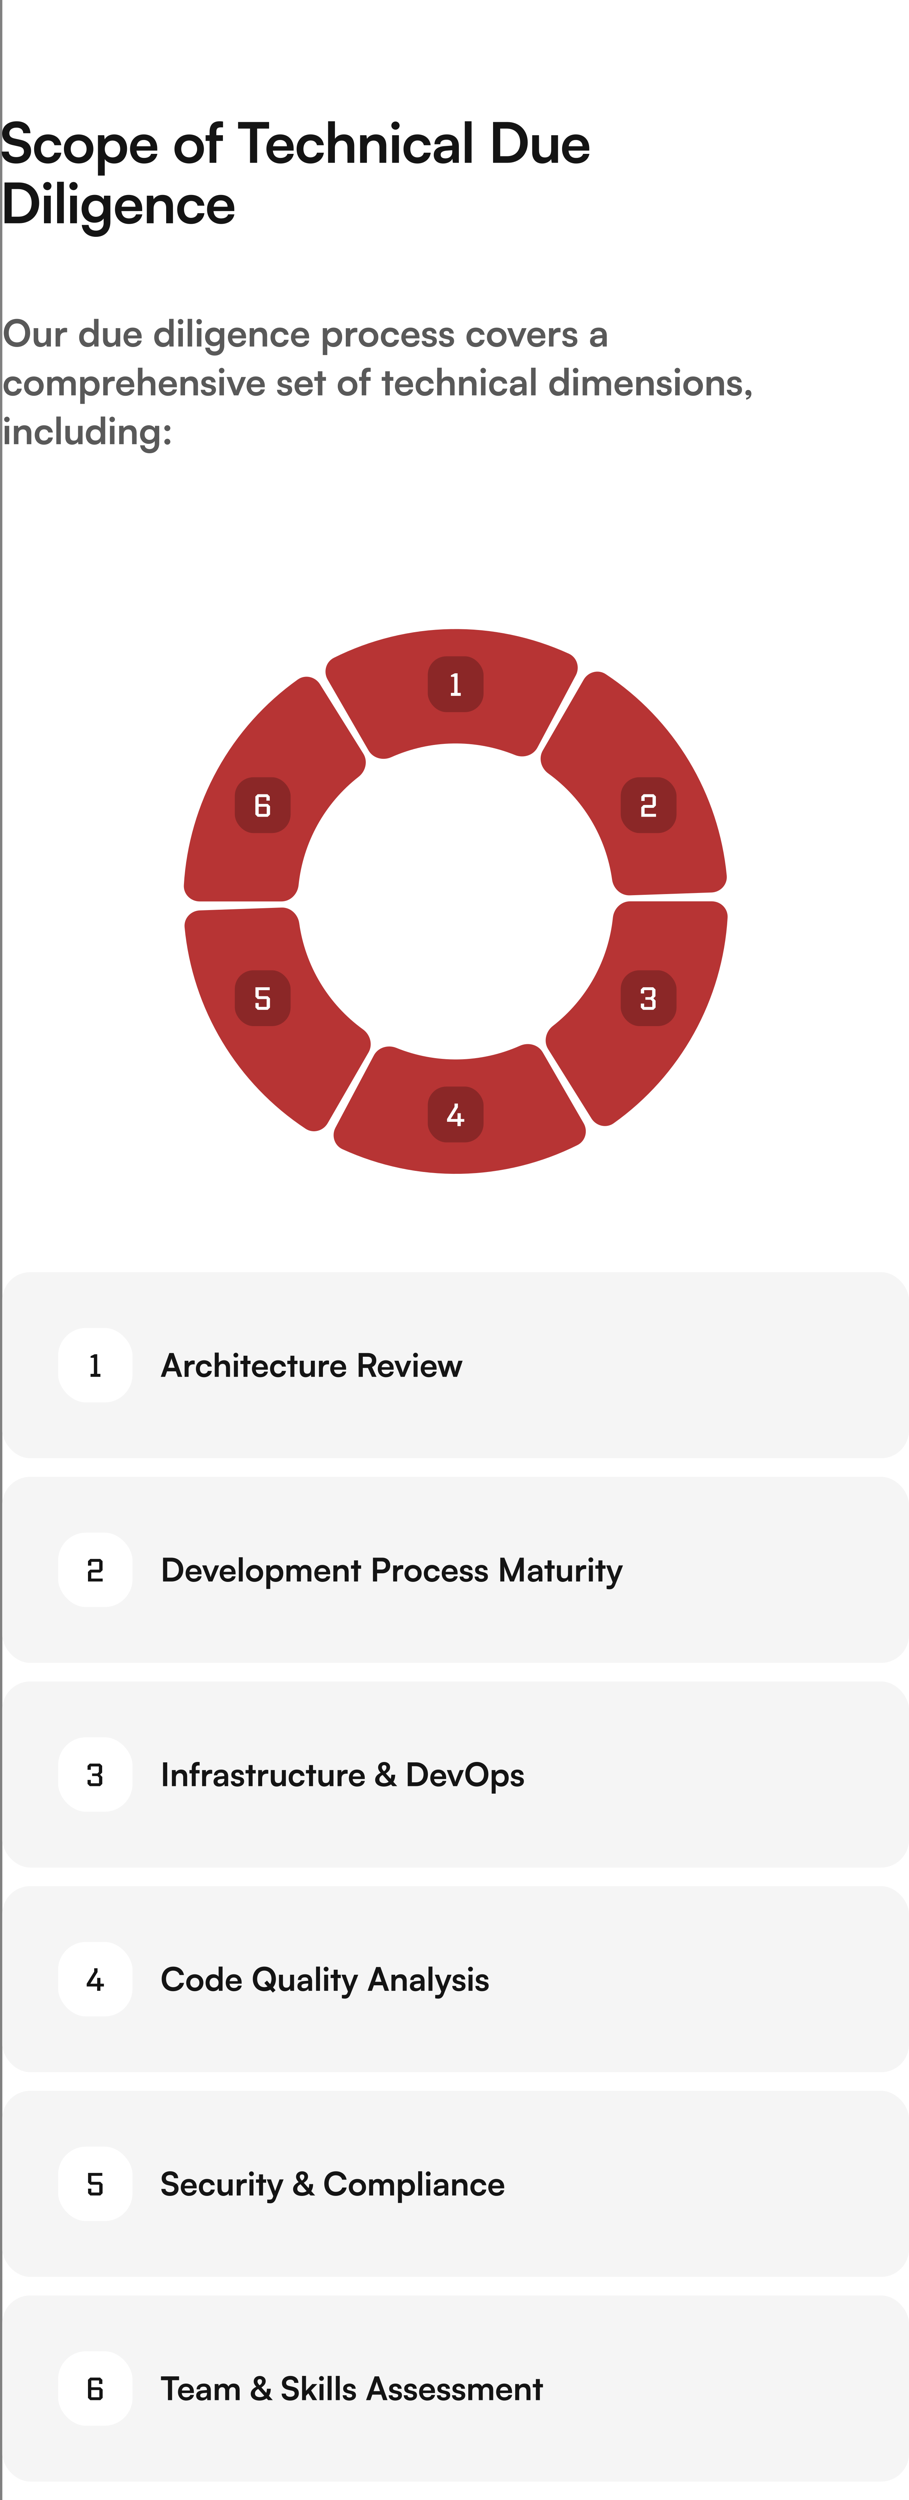 <svg width="391" height="1075" viewBox="0 0 391 1075" fill="none" xmlns="http://www.w3.org/2000/svg">
<rect x="0" y="0" width="391" height="1075" fill="#808080" stroke="none"/>
<rect width="390" height="1075" transform="translate(1)" fill="white"/>
<path d="M0.936 57.352C0.936 54.28 3.48 52.144 7.176 52.144C10.728 52.144 12.984 54.112 13.08 57.28H10.008C9.936 55.768 8.856 54.88 7.128 54.88C5.232 54.88 4.008 55.792 4.008 57.256C4.008 58.504 4.68 59.2 6.144 59.536L8.904 60.136C11.904 60.784 13.368 62.32 13.368 64.936C13.368 68.2 10.824 70.312 6.96 70.312C3.216 70.312 0.768 68.32 0.696 65.176H3.768C3.792 66.664 4.992 67.552 6.96 67.552C9 67.552 10.296 66.664 10.296 65.2C10.296 64.024 9.696 63.328 8.256 63.016L5.472 62.392C2.496 61.744 0.936 60.04 0.936 57.352ZM14.659 64.048C14.659 60.376 17.083 57.784 20.587 57.784C23.827 57.784 26.035 59.584 26.347 62.44H23.419C23.083 61.096 22.099 60.4 20.707 60.4C18.835 60.4 17.587 61.816 17.587 64.048C17.587 66.28 18.739 67.672 20.611 67.672C22.075 67.672 23.107 66.952 23.419 65.656H26.371C26.011 68.416 23.707 70.312 20.611 70.312C17.011 70.312 14.659 67.816 14.659 64.048ZM27.494 64.048C27.494 60.352 30.158 57.808 33.83 57.808C37.502 57.808 40.166 60.352 40.166 64.048C40.166 67.744 37.502 70.288 33.83 70.288C30.158 70.288 27.494 67.744 27.494 64.048ZM30.422 64.048C30.422 66.208 31.814 67.672 33.83 67.672C35.846 67.672 37.238 66.208 37.238 64.048C37.238 61.888 35.846 60.424 33.83 60.424C31.814 60.424 30.422 61.888 30.422 64.048ZM42.127 75.496V58.144H44.839L45.031 59.944C45.751 58.576 47.311 57.784 49.111 57.784C52.447 57.784 54.655 60.208 54.655 63.928C54.655 67.624 52.639 70.312 49.111 70.312C47.335 70.312 45.799 69.616 45.055 68.416V75.496H42.127ZM45.079 64.072C45.079 66.208 46.399 67.672 48.415 67.672C50.479 67.672 51.703 66.184 51.703 64.072C51.703 61.96 50.479 60.448 48.415 60.448C46.399 60.448 45.079 61.936 45.079 64.072ZM61.931 70.312C58.403 70.312 55.931 67.744 55.931 64.072C55.931 60.352 58.355 57.784 61.835 57.784C65.387 57.784 67.643 60.16 67.643 63.856V64.744L58.715 64.768C58.931 66.856 60.035 67.912 61.979 67.912C63.587 67.912 64.643 67.288 64.979 66.16H67.691C67.187 68.752 65.027 70.312 61.931 70.312ZM61.859 60.184C60.131 60.184 59.075 61.12 58.787 62.896H64.739C64.739 61.264 63.611 60.184 61.859 60.184ZM75.039 64.048C75.039 60.352 77.703 57.808 81.375 57.808C85.047 57.808 87.711 60.352 87.711 64.048C87.711 67.744 85.047 70.288 81.375 70.288C77.703 70.288 75.039 67.744 75.039 64.048ZM77.967 64.048C77.967 66.208 79.359 67.672 81.375 67.672C83.391 67.672 84.783 66.208 84.783 64.048C84.783 61.888 83.391 60.424 81.375 60.424C79.359 60.424 77.967 61.888 77.967 64.048ZM88.449 58.144H90.153V56.704C90.153 53.488 91.857 52.144 94.425 52.144C94.881 52.144 95.433 52.168 95.937 52.264V54.76H94.905C93.417 54.76 93.057 55.528 93.057 56.704V58.144H95.889V60.592H93.057V70H90.153V60.592H88.449V58.144ZM102.402 55.288V52.456H115.746V55.288H110.61V70H107.538V55.288H102.402ZM120.591 70.312C117.063 70.312 114.591 67.744 114.591 64.072C114.591 60.352 117.015 57.784 120.495 57.784C124.047 57.784 126.303 60.16 126.303 63.856V64.744L117.375 64.768C117.591 66.856 118.695 67.912 120.639 67.912C122.247 67.912 123.303 67.288 123.639 66.16H126.351C125.847 68.752 123.687 70.312 120.591 70.312ZM120.519 60.184C118.791 60.184 117.735 61.12 117.447 62.896H123.399C123.399 61.264 122.271 60.184 120.519 60.184ZM127.59 64.048C127.59 60.376 130.014 57.784 133.518 57.784C136.758 57.784 138.966 59.584 139.278 62.44H136.35C136.014 61.096 135.03 60.4 133.638 60.4C131.766 60.4 130.518 61.816 130.518 64.048C130.518 66.28 131.67 67.672 133.542 67.672C135.006 67.672 136.038 66.952 136.35 65.656H139.302C138.942 68.416 136.638 70.312 133.542 70.312C129.942 70.312 127.59 67.816 127.59 64.048ZM144.05 70H141.122V52.144H144.074V59.68C144.818 58.528 146.21 57.784 147.914 57.784C150.842 57.784 152.378 59.632 152.378 62.704V70H149.45V63.4C149.45 61.408 148.466 60.448 146.978 60.448C145.13 60.448 144.05 61.744 144.05 63.52V70ZM157.823 70H154.895V58.144H157.607L157.847 59.68C158.591 58.48 160.031 57.784 161.639 57.784C164.615 57.784 166.151 59.632 166.151 62.704V70H163.223V63.4C163.223 61.408 162.239 60.448 160.727 60.448C158.927 60.448 157.823 61.696 157.823 63.616V70ZM170.131 55.768C169.123 55.768 168.331 54.976 168.331 53.992C168.331 53.008 169.123 52.24 170.131 52.24C171.091 52.24 171.883 53.008 171.883 53.992C171.883 54.976 171.091 55.768 170.131 55.768ZM168.667 70V58.144H171.595V70H168.667ZM173.564 64.048C173.564 60.376 175.988 57.784 179.492 57.784C182.732 57.784 184.94 59.584 185.252 62.44H182.324C181.988 61.096 181.004 60.4 179.612 60.4C177.74 60.4 176.492 61.816 176.492 64.048C176.492 66.28 177.644 67.672 179.516 67.672C180.98 67.672 182.012 66.952 182.324 65.656H185.276C184.916 68.416 182.612 70.312 179.516 70.312C175.916 70.312 173.564 67.816 173.564 64.048ZM190.624 70.312C188.104 70.312 186.568 68.848 186.568 66.616C186.568 64.432 188.152 63.064 190.96 62.848L194.512 62.584V62.32C194.512 60.712 193.552 60.064 192.064 60.064C190.336 60.064 189.376 60.784 189.376 62.032H186.88C186.88 59.464 188.992 57.784 192.208 57.784C195.4 57.784 197.368 59.512 197.368 62.8V70H194.8L194.584 68.248C194.08 69.472 192.472 70.312 190.624 70.312ZM191.584 68.104C193.384 68.104 194.536 67.024 194.536 65.2V64.576L192.064 64.768C190.24 64.936 189.544 65.536 189.544 66.496C189.544 67.576 190.264 68.104 191.584 68.104ZM202.836 70H199.932V52.144H202.836V70ZM218.4 70H212.088V52.456H218.232C223.416 52.456 226.992 56.032 226.992 61.264C226.992 66.424 223.488 70 218.4 70ZM217.944 55.288H215.16V67.168H218.112C221.616 67.168 223.752 64.912 223.752 61.264C223.752 57.544 221.568 55.288 217.944 55.288ZM237.102 58.144H240.03V70H237.318L237.102 68.416C236.382 69.544 234.846 70.312 233.262 70.312C230.526 70.312 228.918 68.464 228.918 65.56V58.144H231.846V64.528C231.846 66.784 232.734 67.696 234.366 67.696C236.214 67.696 237.102 66.616 237.102 64.36V58.144ZM247.764 70.312C244.236 70.312 241.764 67.744 241.764 64.072C241.764 60.352 244.188 57.784 247.668 57.784C251.22 57.784 253.476 60.16 253.476 63.856V64.744L244.548 64.768C244.764 66.856 245.868 67.912 247.812 67.912C249.42 67.912 250.476 67.288 250.812 66.16H253.524C253.02 68.752 250.86 70.312 247.764 70.312ZM247.692 60.184C245.964 60.184 244.908 61.12 244.62 62.896H250.572C250.572 61.264 249.444 60.184 247.692 60.184ZM8.256 96H1.944V78.456H8.088C13.272 78.456 16.848 82.032 16.848 87.264C16.848 92.424 13.344 96 8.256 96ZM7.8 81.288H5.016V93.168H7.968C11.472 93.168 13.608 90.912 13.608 87.264C13.608 83.544 11.424 81.288 7.8 81.288ZM20.382 81.768C19.374 81.768 18.582 80.976 18.582 79.992C18.582 79.008 19.374 78.24 20.382 78.24C21.342 78.24 22.134 79.008 22.134 79.992C22.134 80.976 21.342 81.768 20.382 81.768ZM18.918 96V84.144H21.846V96H18.918ZM27.463 96H24.559V78.144H27.463V96ZM31.638 81.768C30.63 81.768 29.838 80.976 29.838 79.992C29.838 79.008 30.63 78.24 31.638 78.24C32.598 78.24 33.39 79.008 33.39 79.992C33.39 80.976 32.598 81.768 31.638 81.768ZM30.174 96V84.144H33.102V96H30.174ZM35.095 89.808C35.095 86.352 37.351 83.76 40.735 83.76C42.511 83.76 43.903 84.504 44.599 85.776L44.767 84.144H47.479V95.4C47.479 99.36 45.103 101.832 41.263 101.832C37.855 101.832 35.527 99.888 35.167 96.72H38.095C38.287 98.256 39.463 99.168 41.263 99.168C43.279 99.168 44.575 97.896 44.575 95.928V93.96C43.831 95.064 42.367 95.76 40.663 95.76C37.303 95.76 35.095 93.24 35.095 89.808ZM38.047 89.736C38.047 91.728 39.319 93.216 41.239 93.216C43.255 93.216 44.503 91.8 44.503 89.736C44.503 87.72 43.279 86.328 41.239 86.328C39.295 86.328 38.047 87.792 38.047 89.736ZM55.453 96.312C51.925 96.312 49.453 93.744 49.453 90.072C49.453 86.352 51.877 83.784 55.358 83.784C58.91 83.784 61.166 86.16 61.166 89.856V90.744L52.237 90.768C52.453 92.856 53.557 93.912 55.502 93.912C57.109 93.912 58.166 93.288 58.502 92.16H61.214C60.709 94.752 58.55 96.312 55.453 96.312ZM55.382 86.184C53.654 86.184 52.597 87.12 52.309 88.896H58.261C58.261 87.264 57.133 86.184 55.382 86.184ZM66.077 96H63.149V84.144H65.861L66.101 85.68C66.845 84.48 68.285 83.784 69.893 83.784C72.869 83.784 74.405 85.632 74.405 88.704V96H71.477V89.4C71.477 87.408 70.493 86.448 68.981 86.448C67.181 86.448 66.077 87.696 66.077 89.616V96ZM76.226 90.048C76.226 86.376 78.65 83.784 82.154 83.784C85.394 83.784 87.602 85.584 87.914 88.44H84.986C84.65 87.096 83.666 86.4 82.274 86.4C80.402 86.4 79.154 87.816 79.154 90.048C79.154 92.28 80.306 93.672 82.178 93.672C83.642 93.672 84.674 92.952 84.986 91.656H87.938C87.578 94.416 85.274 96.312 82.178 96.312C78.578 96.312 76.226 93.816 76.226 90.048ZM95.061 96.312C91.533 96.312 89.061 93.744 89.061 90.072C89.061 86.352 91.485 83.784 94.965 83.784C98.517 83.784 100.773 86.16 100.773 89.856V90.744L91.845 90.768C92.061 92.856 93.165 93.912 95.109 93.912C96.717 93.912 97.773 93.288 98.109 92.16H100.821C100.317 94.752 98.157 96.312 95.061 96.312ZM94.989 86.184C93.261 86.184 92.205 87.12 91.917 88.896H97.869C97.869 87.264 96.741 86.184 94.989 86.184Z" fill="#141414"/>
<path d="M12.968 143.144C12.968 146.696 10.632 149.192 7.272 149.192C3.928 149.192 1.624 146.712 1.624 143.144C1.624 139.592 3.944 137.096 7.288 137.096C10.632 137.096 12.968 139.576 12.968 143.144ZM10.808 143.144C10.808 140.648 9.432 139.064 7.288 139.064C5.144 139.064 3.768 140.648 3.768 143.144C3.768 145.64 5.144 147.224 7.288 147.224C9.432 147.224 10.808 145.608 10.808 143.144ZM19.946 141.096H21.898V149H20.09L19.946 147.944C19.466 148.696 18.442 149.208 17.386 149.208C15.562 149.208 14.49 147.976 14.49 146.04V141.096H16.442V145.352C16.442 146.856 17.034 147.464 18.122 147.464C19.354 147.464 19.946 146.744 19.946 145.24V141.096ZM28.874 141.064V142.872H28.154C26.746 142.872 25.866 143.624 25.866 145.16V149H23.914V141.112H25.754L25.866 142.264C26.202 141.48 26.954 140.952 28.01 140.952C28.282 140.952 28.554 140.984 28.874 141.064ZM37.756 149.208C35.468 149.208 34.044 147.528 34.044 145.08C34.044 142.616 35.484 140.856 37.868 140.856C38.972 140.856 39.948 141.32 40.444 142.104V137.096H42.38V149H40.588L40.46 147.768C39.98 148.68 38.956 149.208 37.756 149.208ZM38.188 147.416C39.548 147.416 40.428 146.44 40.428 145.016C40.428 143.592 39.548 142.6 38.188 142.6C36.828 142.6 35.996 143.608 35.996 145.016C35.996 146.424 36.828 147.416 38.188 147.416ZM49.774 141.096H51.726V149H49.918L49.774 147.944C49.294 148.696 48.27 149.208 47.214 149.208C45.39 149.208 44.318 147.976 44.318 146.04V141.096H46.27V145.352C46.27 146.856 46.862 147.464 47.95 147.464C49.182 147.464 49.774 146.744 49.774 145.24V141.096ZM57.122 149.208C54.77 149.208 53.122 147.496 53.122 145.048C53.122 142.568 54.738 140.856 57.058 140.856C59.426 140.856 60.93 142.44 60.93 144.904V145.496L54.978 145.512C55.122 146.904 55.858 147.608 57.154 147.608C58.226 147.608 58.93 147.192 59.154 146.44H60.962C60.626 148.168 59.186 149.208 57.122 149.208ZM57.074 142.456C55.922 142.456 55.218 143.08 55.026 144.264H58.994C58.994 143.176 58.242 142.456 57.074 142.456ZM70.053 149.208C67.765 149.208 66.341 147.528 66.341 145.08C66.341 142.616 67.781 140.856 70.165 140.856C71.269 140.856 72.245 141.32 72.741 142.104V137.096H74.677V149H72.885L72.757 147.768C72.277 148.68 71.253 149.208 70.053 149.208ZM70.485 147.416C71.845 147.416 72.725 146.44 72.725 145.016C72.725 143.592 71.845 142.6 70.485 142.6C69.125 142.6 68.293 143.608 68.293 145.016C68.293 146.424 69.125 147.416 70.485 147.416ZM77.687 139.512C77.015 139.512 76.487 138.984 76.487 138.328C76.487 137.672 77.015 137.16 77.687 137.16C78.327 137.16 78.855 137.672 78.855 138.328C78.855 138.984 78.327 139.512 77.687 139.512ZM76.711 149V141.096H78.663V149H76.711ZM82.648 149H80.712V137.096H82.648V149ZM85.671 139.512C84.999 139.512 84.472 138.984 84.472 138.328C84.472 137.672 84.999 137.16 85.671 137.16C86.311 137.16 86.84 137.672 86.84 138.328C86.84 138.984 86.311 139.512 85.671 139.512ZM84.695 149V141.096H86.647V149H84.695ZM88.216 144.872C88.216 142.568 89.72 140.84 91.976 140.84C93.16 140.84 94.088 141.336 94.552 142.184L94.664 141.096H96.472V148.6C96.472 151.24 94.888 152.888 92.328 152.888C90.056 152.888 88.504 151.592 88.264 149.48H90.216C90.344 150.504 91.128 151.112 92.328 151.112C93.672 151.112 94.536 150.264 94.536 148.952V147.64C94.04 148.376 93.064 148.84 91.928 148.84C89.688 148.84 88.216 147.16 88.216 144.872ZM90.184 144.824C90.184 146.152 91.032 147.144 92.312 147.144C93.656 147.144 94.488 146.2 94.488 144.824C94.488 143.48 93.672 142.552 92.312 142.552C91.016 142.552 90.184 143.528 90.184 144.824ZM102.028 149.208C99.676 149.208 98.028 147.496 98.028 145.048C98.028 142.568 99.644 140.856 101.964 140.856C104.332 140.856 105.836 142.44 105.836 144.904V145.496L99.884 145.512C100.028 146.904 100.764 147.608 102.06 147.608C103.132 147.608 103.836 147.192 104.06 146.44H105.868C105.532 148.168 104.092 149.208 102.028 149.208ZM101.98 142.456C100.828 142.456 100.124 143.08 99.932 144.264H103.9C103.9 143.176 103.148 142.456 101.98 142.456ZM109.351 149H107.399V141.096H109.207L109.367 142.12C109.863 141.32 110.823 140.856 111.895 140.856C113.879 140.856 114.903 142.088 114.903 144.136V149H112.951V144.6C112.951 143.272 112.295 142.632 111.287 142.632C110.087 142.632 109.351 143.464 109.351 144.744V149ZM116.357 145.032C116.357 142.584 117.973 140.856 120.309 140.856C122.469 140.856 123.941 142.056 124.149 143.96H122.197C121.973 143.064 121.317 142.6 120.389 142.6C119.141 142.6 118.309 143.544 118.309 145.032C118.309 146.52 119.077 147.448 120.325 147.448C121.301 147.448 121.989 146.968 122.197 146.104H124.165C123.925 147.944 122.389 149.208 120.325 149.208C117.924 149.208 116.357 147.544 116.357 145.032ZM129.153 149.208C126.801 149.208 125.153 147.496 125.153 145.048C125.153 142.568 126.769 140.856 129.089 140.856C131.457 140.856 132.961 142.44 132.961 144.904V145.496L127.009 145.512C127.153 146.904 127.889 147.608 129.185 147.608C130.257 147.608 130.961 147.192 131.185 146.44H132.993C132.657 148.168 131.217 149.208 129.153 149.208ZM129.105 142.456C127.953 142.456 127.249 143.08 127.057 144.264H131.025C131.025 143.176 130.273 142.456 129.105 142.456ZM138.836 152.664V141.096H140.644L140.772 142.296C141.252 141.384 142.292 140.856 143.492 140.856C145.716 140.856 147.188 142.472 147.188 144.952C147.188 147.416 145.844 149.208 143.492 149.208C142.308 149.208 141.284 148.744 140.788 147.944V152.664H138.836ZM140.804 145.048C140.804 146.472 141.684 147.448 143.028 147.448C144.404 147.448 145.22 146.456 145.22 145.048C145.22 143.64 144.404 142.632 143.028 142.632C141.684 142.632 140.804 143.624 140.804 145.048ZM153.702 141.064V142.872H152.982C151.574 142.872 150.694 143.624 150.694 145.16V149H148.742V141.112H150.582L150.694 142.264C151.03 141.48 151.782 140.952 152.838 140.952C153.11 140.952 153.382 140.984 153.702 141.064ZM154.294 145.032C154.294 142.568 156.07 140.872 158.518 140.872C160.966 140.872 162.742 142.568 162.742 145.032C162.742 147.496 160.966 149.192 158.518 149.192C156.07 149.192 154.294 147.496 154.294 145.032ZM156.246 145.032C156.246 146.472 157.174 147.448 158.518 147.448C159.862 147.448 160.79 146.472 160.79 145.032C160.79 143.592 159.862 142.616 158.518 142.616C157.174 142.616 156.246 143.592 156.246 145.032ZM163.825 145.032C163.825 142.584 165.441 140.856 167.777 140.856C169.937 140.856 171.409 142.056 171.617 143.96H169.665C169.441 143.064 168.785 142.6 167.857 142.6C166.609 142.6 165.777 143.544 165.777 145.032C165.777 146.52 166.545 147.448 167.793 147.448C168.769 147.448 169.457 146.968 169.665 146.104H171.633C171.393 147.944 169.857 149.208 167.793 149.208C165.393 149.208 163.825 147.544 163.825 145.032ZM176.622 149.208C174.27 149.208 172.622 147.496 172.622 145.048C172.622 142.568 174.238 140.856 176.558 140.856C178.926 140.856 180.43 142.44 180.43 144.904V145.496L174.478 145.512C174.622 146.904 175.358 147.608 176.654 147.608C177.726 147.608 178.43 147.192 178.654 146.44H180.462C180.126 148.168 178.686 149.208 176.622 149.208ZM176.574 142.456C175.422 142.456 174.718 143.08 174.526 144.264H178.494C178.494 143.176 177.742 142.456 176.574 142.456ZM181.384 146.6H183.24C183.256 147.288 183.768 147.72 184.664 147.72C185.576 147.72 186.072 147.352 186.072 146.776C186.072 146.376 185.864 146.088 185.16 145.928L183.736 145.592C182.312 145.272 181.624 144.6 181.624 143.336C181.624 141.784 182.936 140.856 184.76 140.856C186.536 140.856 187.736 141.88 187.752 143.416H185.896C185.88 142.744 185.432 142.312 184.68 142.312C183.912 142.312 183.464 142.664 183.464 143.256C183.464 143.704 183.816 143.992 184.488 144.152L185.912 144.488C187.24 144.792 187.912 145.4 187.912 146.616C187.912 148.216 186.552 149.208 184.6 149.208C182.632 149.208 181.384 148.152 181.384 146.6ZM188.791 146.6H190.647C190.663 147.288 191.175 147.72 192.071 147.72C192.983 147.72 193.479 147.352 193.479 146.776C193.479 146.376 193.271 146.088 192.567 145.928L191.143 145.592C189.719 145.272 189.031 144.6 189.031 143.336C189.031 141.784 190.343 140.856 192.167 140.856C193.943 140.856 195.143 141.88 195.159 143.416H193.303C193.287 142.744 192.839 142.312 192.087 142.312C191.319 142.312 190.871 142.664 190.871 143.256C190.871 143.704 191.223 143.992 191.895 144.152L193.319 144.488C194.647 144.792 195.319 145.4 195.319 146.616C195.319 148.216 193.959 149.208 192.007 149.208C190.039 149.208 188.791 148.152 188.791 146.6ZM200.653 145.032C200.653 142.584 202.269 140.856 204.605 140.856C206.765 140.856 208.237 142.056 208.445 143.96H206.493C206.269 143.064 205.613 142.6 204.685 142.6C203.437 142.6 202.605 143.544 202.605 145.032C202.605 146.52 203.373 147.448 204.621 147.448C205.597 147.448 206.285 146.968 206.493 146.104H208.461C208.221 147.944 206.685 149.208 204.621 149.208C202.221 149.208 200.653 147.544 200.653 145.032ZM209.45 145.032C209.45 142.568 211.226 140.872 213.674 140.872C216.122 140.872 217.898 142.568 217.898 145.032C217.898 147.496 216.122 149.192 213.674 149.192C211.226 149.192 209.45 147.496 209.45 145.032ZM211.402 145.032C211.402 146.472 212.33 147.448 213.674 147.448C215.018 147.448 215.946 146.472 215.946 145.032C215.946 143.592 215.018 142.616 213.674 142.616C212.33 142.616 211.402 143.592 211.402 145.032ZM221.295 149L218.159 141.096H220.239L221.615 144.728C221.951 145.672 222.223 146.488 222.319 146.92C222.431 146.424 222.719 145.592 223.055 144.728L224.495 141.096H226.511L223.215 149H221.295ZM230.778 149.208C228.426 149.208 226.778 147.496 226.778 145.048C226.778 142.568 228.394 140.856 230.714 140.856C233.082 140.856 234.586 142.44 234.586 144.904V145.496L228.634 145.512C228.778 146.904 229.514 147.608 230.81 147.608C231.882 147.608 232.586 147.192 232.81 146.44H234.618C234.282 148.168 232.842 149.208 230.778 149.208ZM230.73 142.456C229.578 142.456 228.874 143.08 228.682 144.264H232.65C232.65 143.176 231.898 142.456 230.73 142.456ZM241.109 141.064V142.872H240.389C238.981 142.872 238.101 143.624 238.101 145.16V149H236.149V141.112H237.989L238.101 142.264C238.437 141.48 239.189 140.952 240.245 140.952C240.517 140.952 240.789 140.984 241.109 141.064ZM241.822 146.6H243.678C243.694 147.288 244.206 147.72 245.102 147.72C246.014 147.72 246.51 147.352 246.51 146.776C246.51 146.376 246.302 146.088 245.598 145.928L244.174 145.592C242.75 145.272 242.062 144.6 242.062 143.336C242.062 141.784 243.374 140.856 245.198 140.856C246.974 140.856 248.174 141.88 248.19 143.416H246.334C246.318 142.744 245.87 142.312 245.118 142.312C244.35 142.312 243.902 142.664 243.902 143.256C243.902 143.704 244.254 143.992 244.926 144.152L246.35 144.488C247.678 144.792 248.35 145.4 248.35 146.616C248.35 148.216 246.99 149.208 245.038 149.208C243.07 149.208 241.822 148.152 241.822 146.6ZM256.501 149.208C254.821 149.208 253.797 148.232 253.797 146.744C253.797 145.288 254.853 144.376 256.725 144.232L259.093 144.056V143.88C259.093 142.808 258.453 142.376 257.461 142.376C256.309 142.376 255.669 142.856 255.669 143.688H254.005C254.005 141.976 255.413 140.856 257.557 140.856C259.685 140.856 260.997 142.008 260.997 144.2V149H259.285L259.141 147.832C258.805 148.648 257.733 149.208 256.501 149.208ZM257.141 147.736C258.341 147.736 259.109 147.016 259.109 145.8V145.384L257.461 145.512C256.245 145.624 255.781 146.024 255.781 146.664C255.781 147.384 256.261 147.736 257.141 147.736ZM1.544 166.032C1.544 163.584 3.16 161.856 5.496 161.856C7.656 161.856 9.128 163.056 9.336 164.96H7.384C7.16 164.064 6.504 163.6 5.576 163.6C4.328 163.6 3.496 164.544 3.496 166.032C3.496 167.52 4.264 168.448 5.512 168.448C6.488 168.448 7.176 167.968 7.384 167.104H9.352C9.112 168.944 7.576 170.208 5.512 170.208C3.112 170.208 1.544 168.544 1.544 166.032ZM10.341 166.032C10.341 163.568 12.117 161.872 14.565 161.872C17.013 161.872 18.789 163.568 18.789 166.032C18.789 168.496 17.013 170.192 14.565 170.192C12.117 170.192 10.341 168.496 10.341 166.032ZM12.293 166.032C12.293 167.472 13.221 168.448 14.565 168.448C15.909 168.448 16.837 167.472 16.837 166.032C16.837 164.592 15.909 163.616 14.565 163.616C13.221 163.616 12.293 164.592 12.293 166.032ZM22.288 170H20.336V162.096H22.128L22.288 163.024C22.688 162.368 23.488 161.856 24.624 161.856C25.824 161.856 26.656 162.448 27.072 163.36C27.472 162.448 28.4 161.856 29.6 161.856C31.52 161.856 32.576 163.008 32.576 164.832V170H30.64V165.344C30.64 164.208 30.032 163.616 29.104 163.616C28.16 163.616 27.44 164.224 27.44 165.52V170H25.488V165.328C25.488 164.224 24.896 163.632 23.968 163.632C23.04 163.632 22.288 164.24 22.288 165.52V170ZM34.492 173.664V162.096H36.3L36.428 163.296C36.908 162.384 37.948 161.856 39.148 161.856C41.372 161.856 42.844 163.472 42.844 165.952C42.844 168.416 41.5 170.208 39.148 170.208C37.964 170.208 36.94 169.744 36.444 168.944V173.664H34.492ZM36.46 166.048C36.46 167.472 37.34 168.448 38.684 168.448C40.06 168.448 40.876 167.456 40.876 166.048C40.876 164.64 40.06 163.632 38.684 163.632C37.34 163.632 36.46 164.624 36.46 166.048ZM49.359 162.064V163.872H48.639C47.231 163.872 46.351 164.624 46.351 166.16V170H44.399V162.112H46.239L46.351 163.264C46.687 162.48 47.439 161.952 48.495 161.952C48.767 161.952 49.039 161.984 49.359 162.064ZM53.95 170.208C51.598 170.208 49.95 168.496 49.95 166.048C49.95 163.568 51.566 161.856 53.886 161.856C56.254 161.856 57.758 163.44 57.758 165.904V166.496L51.806 166.512C51.95 167.904 52.686 168.608 53.982 168.608C55.054 168.608 55.758 168.192 55.982 167.44H57.79C57.454 169.168 56.014 170.208 53.95 170.208ZM53.902 163.456C52.75 163.456 52.046 164.08 51.854 165.264H55.822C55.822 164.176 55.07 163.456 53.902 163.456ZM61.273 170H59.321V158.096H61.288V163.12C61.785 162.352 62.712 161.856 63.849 161.856C65.8 161.856 66.825 163.088 66.825 165.136V170H64.873V165.6C64.873 164.272 64.216 163.632 63.224 163.632C61.992 163.632 61.273 164.496 61.273 165.68V170ZM72.278 170.208C69.926 170.208 68.278 168.496 68.278 166.048C68.278 163.568 69.894 161.856 72.214 161.856C74.582 161.856 76.086 163.44 76.086 165.904V166.496L70.134 166.512C70.278 167.904 71.014 168.608 72.31 168.608C73.382 168.608 74.086 168.192 74.31 167.44H76.118C75.782 169.168 74.342 170.208 72.278 170.208ZM72.23 163.456C71.078 163.456 70.374 164.08 70.182 165.264H74.15C74.15 164.176 73.398 163.456 72.23 163.456ZM79.601 170H77.649V162.096H79.457L79.617 163.12C80.113 162.32 81.073 161.856 82.145 161.856C84.129 161.856 85.153 163.088 85.153 165.136V170H83.201V165.6C83.201 164.272 82.545 163.632 81.537 163.632C80.337 163.632 79.601 164.464 79.601 165.744V170ZM86.369 167.6H88.225C88.241 168.288 88.753 168.72 89.649 168.72C90.561 168.72 91.057 168.352 91.057 167.776C91.057 167.376 90.849 167.088 90.145 166.928L88.721 166.592C87.297 166.272 86.609 165.6 86.609 164.336C86.609 162.784 87.921 161.856 89.745 161.856C91.521 161.856 92.721 162.88 92.737 164.416H90.881C90.865 163.744 90.417 163.312 89.665 163.312C88.897 163.312 88.449 163.664 88.449 164.256C88.449 164.704 88.801 164.992 89.473 165.152L90.897 165.488C92.225 165.792 92.897 166.4 92.897 167.616C92.897 169.216 91.537 170.208 89.585 170.208C87.617 170.208 86.369 169.152 86.369 167.6ZM95.359 160.512C94.687 160.512 94.159 159.984 94.159 159.328C94.159 158.672 94.687 158.16 95.359 158.16C95.999 158.16 96.527 158.672 96.527 159.328C96.527 159.984 95.999 160.512 95.359 160.512ZM94.383 170V162.096H96.335V170H94.383ZM100.592 170L97.456 162.096H99.536L100.912 165.728C101.248 166.672 101.52 167.488 101.616 167.92C101.728 167.424 102.016 166.592 102.352 165.728L103.792 162.096H105.808L102.512 170H100.592ZM110.075 170.208C107.723 170.208 106.075 168.496 106.075 166.048C106.075 163.568 107.691 161.856 110.011 161.856C112.379 161.856 113.883 163.44 113.883 165.904V166.496L107.931 166.512C108.075 167.904 108.811 168.608 110.107 168.608C111.179 168.608 111.883 168.192 112.107 167.44H113.915C113.579 169.168 112.139 170.208 110.075 170.208ZM110.027 163.456C108.875 163.456 108.171 164.08 107.979 165.264H111.947C111.947 164.176 111.195 163.456 110.027 163.456ZM119.15 167.6H121.006C121.022 168.288 121.534 168.72 122.43 168.72C123.342 168.72 123.838 168.352 123.838 167.776C123.838 167.376 123.63 167.088 122.926 166.928L121.502 166.592C120.078 166.272 119.39 165.6 119.39 164.336C119.39 162.784 120.702 161.856 122.526 161.856C124.302 161.856 125.502 162.88 125.518 164.416H123.662C123.646 163.744 123.198 163.312 122.446 163.312C121.678 163.312 121.23 163.664 121.23 164.256C121.23 164.704 121.582 164.992 122.254 165.152L123.678 165.488C125.006 165.792 125.678 166.4 125.678 167.616C125.678 169.216 124.318 170.208 122.366 170.208C120.398 170.208 119.15 169.152 119.15 167.6ZM130.7 170.208C128.348 170.208 126.7 168.496 126.7 166.048C126.7 163.568 128.316 161.856 130.636 161.856C133.004 161.856 134.508 163.44 134.508 165.904V166.496L128.556 166.512C128.7 167.904 129.436 168.608 130.732 168.608C131.804 168.608 132.508 168.192 132.732 167.44H134.54C134.204 169.168 132.764 170.208 130.7 170.208ZM130.652 163.456C129.5 163.456 128.796 164.08 128.604 165.264H132.572C132.572 164.176 131.82 163.456 130.652 163.456ZM138.68 170H136.728V163.728H135.208V162.096H136.728V159.632H138.68V162.096H140.216V163.728H138.68V170ZM145.278 166.032C145.278 163.568 147.054 161.872 149.502 161.872C151.95 161.872 153.726 163.568 153.726 166.032C153.726 168.496 151.95 170.192 149.502 170.192C147.054 170.192 145.278 168.496 145.278 166.032ZM147.23 166.032C147.23 167.472 148.158 168.448 149.502 168.448C150.846 168.448 151.774 167.472 151.774 166.032C151.774 164.592 150.846 163.616 149.502 163.616C148.158 163.616 147.23 164.592 147.23 166.032ZM154.458 162.096H155.594V161.136C155.594 158.992 156.73 158.096 158.442 158.096C158.746 158.096 159.114 158.112 159.45 158.176V159.84H158.762C157.77 159.84 157.53 160.352 157.53 161.136V162.096H159.418V163.728H157.53V170H155.594V163.728H154.458V162.096ZM167.665 170H165.713V163.728H164.193V162.096H165.713V159.632H167.665V162.096H169.201V163.728H167.665V170ZM173.872 170.208C171.52 170.208 169.872 168.496 169.872 166.048C169.872 163.568 171.488 161.856 173.808 161.856C176.176 161.856 177.68 163.44 177.68 165.904V166.496L171.728 166.512C171.872 167.904 172.608 168.608 173.904 168.608C174.976 168.608 175.68 168.192 175.904 167.44H177.712C177.376 169.168 175.936 170.208 173.872 170.208ZM173.824 163.456C172.672 163.456 171.968 164.08 171.776 165.264H175.744C175.744 164.176 174.992 163.456 173.824 163.456ZM178.778 166.032C178.778 163.584 180.394 161.856 182.73 161.856C184.89 161.856 186.362 163.056 186.57 164.96H184.618C184.394 164.064 183.738 163.6 182.81 163.6C181.562 163.6 180.73 164.544 180.73 166.032C180.73 167.52 181.498 168.448 182.746 168.448C183.722 168.448 184.41 167.968 184.618 167.104H186.586C186.346 168.944 184.81 170.208 182.746 170.208C180.346 170.208 178.778 168.544 178.778 166.032ZM189.991 170H188.039V158.096H190.007V163.12C190.503 162.352 191.431 161.856 192.567 161.856C194.519 161.856 195.543 163.088 195.543 165.136V170H193.591V165.6C193.591 164.272 192.935 163.632 191.943 163.632C190.711 163.632 189.991 164.496 189.991 165.68V170ZM199.413 170H197.461V162.096H199.269L199.429 163.12C199.925 162.32 200.885 161.856 201.957 161.856C203.941 161.856 204.965 163.088 204.965 165.136V170H203.013V165.6C203.013 164.272 202.357 163.632 201.349 163.632C200.149 163.632 199.413 164.464 199.413 165.744V170ZM207.859 160.512C207.187 160.512 206.659 159.984 206.659 159.328C206.659 158.672 207.187 158.16 207.859 158.16C208.499 158.16 209.027 158.672 209.027 159.328C209.027 159.984 208.499 160.512 207.859 160.512ZM206.883 170V162.096H208.835V170H206.883ZM210.388 166.032C210.388 163.584 212.004 161.856 214.34 161.856C216.5 161.856 217.972 163.056 218.18 164.96H216.228C216.004 164.064 215.348 163.6 214.42 163.6C213.172 163.6 212.34 164.544 212.34 166.032C212.34 167.52 213.108 168.448 214.356 168.448C215.332 168.448 216.02 167.968 216.228 167.104H218.196C217.956 168.944 216.42 170.208 214.356 170.208C211.956 170.208 210.388 168.544 210.388 166.032ZM222.001 170.208C220.321 170.208 219.297 169.232 219.297 167.744C219.297 166.288 220.353 165.376 222.225 165.232L224.593 165.056V164.88C224.593 163.808 223.953 163.376 222.961 163.376C221.809 163.376 221.169 163.856 221.169 164.688H219.505C219.505 162.976 220.913 161.856 223.057 161.856C225.185 161.856 226.497 163.008 226.497 165.2V170H224.785L224.641 168.832C224.305 169.648 223.233 170.208 222.001 170.208ZM222.641 168.736C223.841 168.736 224.609 168.016 224.609 166.8V166.384L222.961 166.512C221.745 166.624 221.281 167.024 221.281 167.664C221.281 168.384 221.761 168.736 222.641 168.736ZM230.382 170H228.446V158.096H230.382V170ZM239.99 170.208C237.702 170.208 236.278 168.528 236.278 166.08C236.278 163.616 237.718 161.856 240.102 161.856C241.206 161.856 242.182 162.32 242.678 163.104V158.096H244.614V170H242.822L242.694 168.768C242.214 169.68 241.19 170.208 239.99 170.208ZM240.422 168.416C241.782 168.416 242.662 167.44 242.662 166.016C242.662 164.592 241.782 163.6 240.422 163.6C239.062 163.6 238.23 164.608 238.23 166.016C238.23 167.424 239.062 168.416 240.422 168.416ZM247.625 160.512C246.953 160.512 246.425 159.984 246.425 159.328C246.425 158.672 246.953 158.16 247.625 158.16C248.265 158.16 248.793 158.672 248.793 159.328C248.793 159.984 248.265 160.512 247.625 160.512ZM246.649 170V162.096H248.601V170H246.649ZM252.569 170H250.617V162.096H252.409L252.569 163.024C252.969 162.368 253.769 161.856 254.905 161.856C256.105 161.856 256.937 162.448 257.353 163.36C257.753 162.448 258.681 161.856 259.881 161.856C261.801 161.856 262.857 163.008 262.857 164.832V170H260.921V165.344C260.921 164.208 260.313 163.616 259.385 163.616C258.441 163.616 257.721 164.224 257.721 165.52V170H255.769V165.328C255.769 164.224 255.177 163.632 254.249 163.632C253.321 163.632 252.569 164.24 252.569 165.52V170ZM268.31 170.208C265.958 170.208 264.31 168.496 264.31 166.048C264.31 163.568 265.926 161.856 268.246 161.856C270.614 161.856 272.118 163.44 272.118 165.904V166.496L266.166 166.512C266.31 167.904 267.046 168.608 268.342 168.608C269.414 168.608 270.118 168.192 270.342 167.44H272.15C271.814 169.168 270.374 170.208 268.31 170.208ZM268.262 163.456C267.11 163.456 266.406 164.08 266.214 165.264H270.182C270.182 164.176 269.43 163.456 268.262 163.456ZM275.632 170H273.68V162.096H275.488L275.648 163.12C276.144 162.32 277.104 161.856 278.176 161.856C280.16 161.856 281.184 163.088 281.184 165.136V170H279.232V165.6C279.232 164.272 278.576 163.632 277.568 163.632C276.368 163.632 275.632 164.464 275.632 165.744V170ZM282.4 167.6H284.256C284.272 168.288 284.784 168.72 285.68 168.72C286.592 168.72 287.088 168.352 287.088 167.776C287.088 167.376 286.88 167.088 286.176 166.928L284.752 166.592C283.328 166.272 282.64 165.6 282.64 164.336C282.64 162.784 283.952 161.856 285.776 161.856C287.552 161.856 288.752 162.88 288.768 164.416H286.912C286.896 163.744 286.448 163.312 285.696 163.312C284.928 163.312 284.48 163.664 284.48 164.256C284.48 164.704 284.832 164.992 285.504 165.152L286.928 165.488C288.256 165.792 288.928 166.4 288.928 167.616C288.928 169.216 287.568 170.208 285.616 170.208C283.648 170.208 282.4 169.152 282.4 167.6ZM291.39 160.512C290.718 160.512 290.19 159.984 290.19 159.328C290.19 158.672 290.718 158.16 291.39 158.16C292.03 158.16 292.558 158.672 292.558 159.328C292.558 159.984 292.03 160.512 291.39 160.512ZM290.414 170V162.096H292.366V170H290.414ZM293.919 166.032C293.919 163.568 295.695 161.872 298.143 161.872C300.591 161.872 302.367 163.568 302.367 166.032C302.367 168.496 300.591 170.192 298.143 170.192C295.695 170.192 293.919 168.496 293.919 166.032ZM295.871 166.032C295.871 167.472 296.799 168.448 298.143 168.448C299.487 168.448 300.415 167.472 300.415 166.032C300.415 164.592 299.487 163.616 298.143 163.616C296.799 163.616 295.871 164.592 295.871 166.032ZM305.866 170H303.914V162.096H305.722L305.882 163.12C306.378 162.32 307.338 161.856 308.41 161.856C310.394 161.856 311.418 163.088 311.418 165.136V170H309.466V165.6C309.466 164.272 308.81 163.632 307.802 163.632C306.602 163.632 305.866 164.464 305.866 165.744V170ZM312.634 167.6H314.49C314.506 168.288 315.018 168.72 315.914 168.72C316.826 168.72 317.322 168.352 317.322 167.776C317.322 167.376 317.114 167.088 316.41 166.928L314.986 166.592C313.562 166.272 312.874 165.6 312.874 164.336C312.874 162.784 314.186 161.856 316.01 161.856C317.786 161.856 318.986 162.88 319.002 164.416H317.146C317.13 163.744 316.682 163.312 315.93 163.312C315.162 163.312 314.714 163.664 314.714 164.256C314.714 164.704 315.066 164.992 315.738 165.152L317.162 165.488C318.49 165.792 319.162 166.4 319.162 167.616C319.162 169.216 317.802 170.208 315.85 170.208C313.882 170.208 312.634 169.152 312.634 167.6ZM323.21 169.296C323.21 170.624 322.25 171.68 320.954 171.84V171.056C321.674 170.928 322.218 170.496 322.218 169.936C322.09 170 321.946 170.032 321.754 170.032C321.13 170.032 320.618 169.568 320.618 168.928C320.618 168.16 321.114 167.648 321.834 167.648C322.634 167.648 323.21 168.304 323.21 169.296ZM2.984 181.512C2.312 181.512 1.784 180.984 1.784 180.328C1.784 179.672 2.312 179.16 2.984 179.16C3.624 179.16 4.152 179.672 4.152 180.328C4.152 180.984 3.624 181.512 2.984 181.512ZM2.008 191V183.096H3.96V191H2.008ZM7.929 191H5.977V183.096H7.785L7.945 184.12C8.441 183.32 9.401 182.856 10.473 182.856C12.457 182.856 13.481 184.088 13.481 186.136V191H11.529V186.6C11.529 185.272 10.873 184.632 9.865 184.632C8.665 184.632 7.929 185.464 7.929 186.744V191ZM14.935 187.032C14.935 184.584 16.551 182.856 18.887 182.856C21.047 182.856 22.519 184.056 22.727 185.96H20.775C20.551 185.064 19.895 184.6 18.967 184.6C17.719 184.6 16.887 185.544 16.887 187.032C16.887 188.52 17.655 189.448 18.903 189.448C19.879 189.448 20.567 188.968 20.775 188.104H22.743C22.503 189.944 20.967 191.208 18.903 191.208C16.503 191.208 14.935 189.544 14.935 187.032ZM26.163 191H24.227V179.096H26.163V191ZM33.571 183.096H35.523V191H33.715L33.571 189.944C33.091 190.696 32.067 191.208 31.011 191.208C29.187 191.208 28.115 189.976 28.115 188.04V183.096H30.067V187.352C30.067 188.856 30.659 189.464 31.747 189.464C32.979 189.464 33.571 188.744 33.571 187.24V183.096ZM40.631 191.208C38.343 191.208 36.919 189.528 36.919 187.08C36.919 184.616 38.359 182.856 40.743 182.856C41.847 182.856 42.823 183.32 43.319 184.104V179.096H45.255V191H43.463L43.335 189.768C42.855 190.68 41.831 191.208 40.631 191.208ZM41.063 189.416C42.423 189.416 43.303 188.44 43.303 187.016C43.303 185.592 42.423 184.6 41.063 184.6C39.703 184.6 38.871 185.608 38.871 187.016C38.871 188.424 39.703 189.416 41.063 189.416ZM48.265 181.512C47.593 181.512 47.065 180.984 47.065 180.328C47.065 179.672 47.593 179.16 48.265 179.16C48.905 179.16 49.433 179.672 49.433 180.328C49.433 180.984 48.905 181.512 48.265 181.512ZM47.289 191V183.096H49.241V191H47.289ZM53.21 191H51.258V183.096H53.066L53.226 184.12C53.722 183.32 54.682 182.856 55.754 182.856C57.738 182.856 58.762 184.088 58.762 186.136V191H56.81V186.6C56.81 185.272 56.154 184.632 55.146 184.632C53.946 184.632 53.21 185.464 53.21 186.744V191ZM60.232 186.872C60.232 184.568 61.736 182.84 63.992 182.84C65.176 182.84 66.104 183.336 66.568 184.184L66.68 183.096H68.488V190.6C68.488 193.24 66.904 194.888 64.344 194.888C62.072 194.888 60.52 193.592 60.28 191.48H62.232C62.36 192.504 63.144 193.112 64.344 193.112C65.688 193.112 66.552 192.264 66.552 190.952V189.64C66.056 190.376 65.08 190.84 63.944 190.84C61.704 190.84 60.232 189.16 60.232 186.872ZM62.2 186.824C62.2 188.152 63.048 189.144 64.328 189.144C65.672 189.144 66.504 188.2 66.504 186.824C66.504 185.48 65.688 184.552 64.328 184.552C63.032 184.552 62.2 185.528 62.2 186.824ZM71.98 185.368C71.276 185.368 70.684 184.792 70.684 184.104C70.684 183.4 71.276 182.824 71.98 182.824C72.684 182.824 73.276 183.4 73.276 184.104C73.276 184.792 72.684 185.368 71.98 185.368ZM71.98 191.192C71.276 191.192 70.684 190.616 70.684 189.928C70.684 189.224 71.276 188.648 71.98 188.648C72.684 188.648 73.276 189.224 73.276 189.928C73.276 190.616 72.684 191.192 71.98 191.192Z" fill="#595959"/>
<rect x="21" y="227" width="350" height="848" rx="16" fill="white"/>
<path d="M306.154 387.547C310.036 387.547 313.204 390.696 312.971 394.571C311.924 411.999 306.991 429.005 298.498 444.328C290.005 459.651 278.199 472.847 263.974 482.972C260.812 485.223 256.462 484.205 254.405 480.913L235.782 451.116C233.725 447.824 234.753 443.516 237.814 441.13C245.012 435.521 251.025 428.503 255.472 420.48C259.919 412.457 262.683 403.639 263.625 394.562C264.026 390.702 267.135 387.547 271.016 387.547H306.154Z" fill="#B73434"/>
<path d="M251.049 482.95C252.99 486.312 251.847 490.63 248.375 492.366C232.758 500.173 215.564 504.404 198.047 504.711C180.531 505.017 163.199 501.39 147.319 494.133C143.789 492.52 142.495 488.244 144.317 484.817L160.811 453.791C162.633 450.363 166.878 449.099 170.475 450.558C178.932 453.986 188.016 455.685 197.187 455.524C206.359 455.364 215.378 453.349 223.709 449.627C227.253 448.043 231.54 449.158 233.48 452.52L251.049 482.95Z" fill="#B73434"/>
<path d="M140.95 482.95C139.009 486.311 134.698 487.481 131.459 485.342C116.888 475.721 104.627 462.946 95.604 447.929C86.58 432.913 81.055 416.09 79.4 398.708C79.032 394.844 82.088 391.586 85.967 391.451L121.084 390.222C124.963 390.086 128.18 393.13 128.716 396.974C129.975 406.012 133.045 414.729 137.77 422.591C142.495 430.454 148.75 437.257 156.139 442.611C159.282 444.888 160.46 449.158 158.519 452.519L140.95 482.95Z" fill="#B73434"/>
<path d="M85.9 387.6C82.019 387.6 78.851 384.451 79.083 380.577C80.13 363.148 85.063 346.142 93.556 330.819C102.049 315.496 113.856 302.3 128.081 292.176C131.243 289.925 135.593 290.943 137.65 294.234L156.273 324.032C158.33 327.323 157.302 331.631 154.24 334.017C147.043 339.627 141.03 346.644 136.583 354.667C132.136 362.69 129.372 371.509 128.43 380.585C128.029 384.446 124.92 387.6 121.039 387.6L85.9 387.6Z" fill="#B73434"/>
<path d="M140.951 292.25C139.01 288.889 140.153 284.57 143.625 282.834C159.242 275.027 176.436 270.796 193.953 270.489C211.469 270.183 228.801 273.81 244.681 281.067C248.211 282.68 249.505 286.956 247.683 290.383L231.189 321.41C229.367 324.837 225.122 326.101 221.525 324.643C213.068 321.214 203.984 319.515 194.813 319.676C185.641 319.836 176.622 321.852 168.291 325.574C164.747 327.157 160.46 326.042 158.52 322.681L140.951 292.25Z" fill="#B73434"/>
<path d="M251.05 292.25C252.991 288.889 257.303 287.72 260.541 289.858C275.112 299.479 287.373 312.254 296.396 327.271C305.42 342.288 310.944 359.111 312.6 376.492C312.968 380.356 309.912 383.614 306.033 383.75L270.916 384.978C267.037 385.114 263.82 382.07 263.284 378.226C262.025 369.188 258.955 360.472 254.23 352.609C249.505 344.746 243.25 337.943 235.861 332.589C232.718 330.312 231.54 326.042 233.481 322.681L251.05 292.25Z" fill="#B73434"/>
<rect x="184" y="282.2" width="24" height="24" rx="8" fill="#8B2727"/>
<path d="M198.189 299.2H193.947V297.926H195.389V291.01H193.975V290.324L195.683 289.498H196.817V297.926H198.189V299.2Z" fill="white"/>
<rect x="267" y="334.2" width="24" height="24" rx="8" fill="#8B2727"/>
<path d="M282.172 351.2H275.844V347.098L276.81 346.118H280.688V342.744H277.286V344.382H275.858V342.464L276.838 341.498H281.136L282.116 342.464V346.356L281.122 347.35H277.258V349.94H282.172V351.2Z" fill="white"/>
<rect x="267" y="417.2" width="24" height="24" rx="8" fill="#8B2727"/>
<path d="M281.94 425.464V428.376L281.044 429.258L281.996 430.238V433.22L281.03 434.2H276.62L275.654 433.22V431.512H277.068V432.968H280.582V430.504L279.952 429.86H277.614V428.74H279.896L280.512 428.11V425.73H277.068V427.172H275.654V425.464L276.62 424.498H280.96L281.94 425.464Z" fill="white"/>
<rect x="101" y="334.2" width="24" height="24" rx="8" fill="#8B2727"/>
<path d="M115.16 351.2H110.82L109.84 350.22V342.464L110.82 341.498H115.048L116.028 342.464V344.256H114.6V342.73H111.268V345.67H115.16L116.154 346.664V350.22L115.16 351.2ZM111.268 346.86V349.968H114.726V346.86H111.268Z" fill="white"/>
<rect x="101" y="417.2" width="24" height="24" rx="8" fill="#8B2727"/>
<path d="M109.878 428.6V424.498H116.01V425.744H111.292V428.334H115.142L116.122 429.314V433.22L115.142 434.2H110.844L109.878 433.22V431.26H111.292V432.94H114.694V429.566H110.844L109.878 428.6Z" fill="white"/>
<rect x="184" y="467.2" width="24" height="24" rx="8" fill="#8B2727"/>
<path d="M196.774 482.338H192.294V481.148L195.514 475.968V474.498H196.956V476.164L193.848 481.148H196.802V478.642H198.188V481.148H199.7V482.338H198.188V484.2H196.774V482.338Z" fill="white"/>
<rect x="1" y="547" width="390" height="80" rx="12" fill="#F5F5F5"/>
<rect x="25" y="571" width="32" height="32" rx="12" fill="white"/>
<rect x="29" y="575" width="24" height="24" rx="8" fill="white"/>
<path d="M43.189 592H38.947V590.726H40.389V583.81H38.975V583.124L40.683 582.298H41.817V590.726H43.189V592Z" fill="#141414"/>
<path d="M71.016 592H69.154L72.85 581.766H74.684L78.38 592H76.49L75.664 589.634H71.842L71.016 592ZM73.536 584.818L72.374 588.122H75.146L73.97 584.818C73.886 584.552 73.788 584.244 73.76 584.034C73.718 584.23 73.634 584.538 73.536 584.818ZM83.751 585.056V586.638H83.121C81.889 586.638 81.119 587.296 81.119 588.64V592H79.411V585.098H81.021L81.119 586.106C81.413 585.42 82.071 584.958 82.995 584.958C83.233 584.958 83.471 584.986 83.751 585.056ZM84.269 588.528C84.269 586.386 85.683 584.874 87.727 584.874C89.617 584.874 90.905 585.924 91.087 587.59H89.379C89.183 586.806 88.609 586.4 87.797 586.4C86.705 586.4 85.977 587.226 85.977 588.528C85.977 589.83 86.649 590.642 87.741 590.642C88.595 590.642 89.197 590.222 89.379 589.466H91.101C90.891 591.076 89.547 592.182 87.741 592.182C85.641 592.182 84.269 590.726 84.269 588.528ZM94.08 592H92.372V581.584H94.094V585.98C94.528 585.308 95.34 584.874 96.334 584.874C98.042 584.874 98.938 585.952 98.938 587.744V592H97.23V588.15C97.23 586.988 96.656 586.428 95.788 586.428C94.71 586.428 94.08 587.184 94.08 588.22V592ZM101.47 583.698C100.882 583.698 100.42 583.236 100.42 582.662C100.42 582.088 100.882 581.64 101.47 581.64C102.03 581.64 102.492 582.088 102.492 582.662C102.492 583.236 102.03 583.698 101.47 583.698ZM100.616 592V585.084H102.324V592H100.616ZM106.441 592H104.733V586.512H103.403V585.084H104.733V582.928H106.441V585.084H107.785V586.512H106.441V592ZM111.872 592.182C109.814 592.182 108.372 590.684 108.372 588.542C108.372 586.372 109.786 584.874 111.816 584.874C113.888 584.874 115.204 586.26 115.204 588.416V588.934L109.996 588.948C110.122 590.166 110.766 590.782 111.9 590.782C112.838 590.782 113.454 590.418 113.65 589.76H115.232C114.938 591.272 113.678 592.182 111.872 592.182ZM111.83 586.274C110.822 586.274 110.206 586.82 110.038 587.856H113.51C113.51 586.904 112.852 586.274 111.83 586.274ZM116.165 588.528C116.165 586.386 117.579 584.874 119.623 584.874C121.513 584.874 122.801 585.924 122.983 587.59H121.275C121.079 586.806 120.505 586.4 119.693 586.4C118.601 586.4 117.873 587.226 117.873 588.528C117.873 589.83 118.545 590.642 119.637 590.642C120.491 590.642 121.093 590.222 121.275 589.466H122.997C122.787 591.076 121.443 592.182 119.637 592.182C117.537 592.182 116.165 590.726 116.165 588.528ZM126.621 592H124.913V586.512H123.583V585.084H124.913V582.928H126.621V585.084H127.965V586.512H126.621V592ZM133.717 585.084H135.425V592H133.843L133.717 591.076C133.297 591.734 132.401 592.182 131.477 592.182C129.881 592.182 128.943 591.104 128.943 589.41V585.084H130.651V588.808C130.651 590.124 131.169 590.656 132.121 590.656C133.199 590.656 133.717 590.026 133.717 588.71V585.084ZM141.529 585.056V586.638H140.899C139.667 586.638 138.897 587.296 138.897 588.64V592H137.189V585.098H138.799L138.897 586.106C139.191 585.42 139.849 584.958 140.773 584.958C141.011 584.958 141.249 584.986 141.529 585.056ZM145.546 592.182C143.488 592.182 142.046 590.684 142.046 588.542C142.046 586.372 143.46 584.874 145.49 584.874C147.562 584.874 148.878 586.26 148.878 588.416V588.934L143.67 588.948C143.796 590.166 144.44 590.782 145.574 590.782C146.512 590.782 147.128 590.418 147.324 589.76H148.906C148.612 591.272 147.352 592.182 145.546 592.182ZM145.504 586.274C144.496 586.274 143.88 586.82 143.712 587.856H147.184C147.184 586.904 146.526 586.274 145.504 586.274ZM156.063 592H154.271V581.766H158.177C160.501 581.766 161.859 582.942 161.859 584.958C161.859 586.33 161.215 587.31 160.011 587.8L161.957 592H159.997L158.261 588.178H156.063V592ZM156.063 583.362V586.596H158.177C159.311 586.596 159.983 585.994 159.983 584.958C159.983 583.936 159.311 583.362 158.177 583.362H156.063ZM165.999 592.182C163.941 592.182 162.499 590.684 162.499 588.542C162.499 586.372 163.913 584.874 165.943 584.874C168.015 584.874 169.331 586.26 169.331 588.416V588.934L164.123 588.948C164.249 590.166 164.893 590.782 166.027 590.782C166.965 590.782 167.581 590.418 167.777 589.76H169.359C169.065 591.272 167.805 592.182 165.999 592.182ZM165.957 586.274C164.949 586.274 164.333 586.82 164.165 587.856H167.637C167.637 586.904 166.979 586.274 165.957 586.274ZM172.358 592L169.614 585.084H171.434L172.638 588.262C172.932 589.088 173.17 589.802 173.254 590.18C173.352 589.746 173.604 589.018 173.898 588.262L175.158 585.084H176.922L174.038 592H172.358ZM178.757 583.698C178.169 583.698 177.707 583.236 177.707 582.662C177.707 582.088 178.169 581.64 178.757 581.64C179.317 581.64 179.779 582.088 179.779 582.662C179.779 583.236 179.317 583.698 178.757 583.698ZM177.903 592V585.084H179.611V592H177.903ZM184.47 592.182C182.412 592.182 180.97 590.684 180.97 588.542C180.97 586.372 182.384 584.874 184.414 584.874C186.486 584.874 187.802 586.26 187.802 588.416V588.934L182.594 588.948C182.72 590.166 183.364 590.782 184.498 590.782C185.436 590.782 186.052 590.418 186.248 589.76H187.83C187.536 591.272 186.276 592.182 184.47 592.182ZM184.428 586.274C183.42 586.274 182.804 586.82 182.636 587.856H186.108C186.108 586.904 185.45 586.274 184.428 586.274ZM190.394 592L188.154 585.084H189.932L190.842 588.052C190.996 588.598 191.136 589.2 191.262 589.844C191.388 589.172 191.514 588.738 191.738 588.052L192.69 585.084H194.426L195.35 588.052C195.434 588.332 195.714 589.368 195.798 589.83C195.91 589.312 196.134 588.486 196.26 588.052L197.184 585.084H198.99L196.596 592H195L194.048 589.004C193.768 588.094 193.614 587.436 193.558 587.086C193.488 587.408 193.362 587.898 193.012 589.032L192.06 592H190.394Z" fill="#141414"/>
<rect x="1" y="635" width="390" height="80" rx="12" fill="#F5F5F5"/>
<rect x="25" y="659" width="32" height="32" rx="12" fill="white"/>
<rect x="29" y="663" width="24" height="24" rx="8" fill="white"/>
<path d="M44.172 680H37.844V675.898L38.81 674.918H42.688V671.544H39.286V673.182H37.858V671.264L38.838 670.298H43.136L44.116 671.264V675.156L43.122 676.15H39.258V678.74H44.172V680Z" fill="#141414"/>
<path d="M73.816 680H70.134V669.766H73.718C76.742 669.766 78.828 671.852 78.828 674.904C78.828 677.914 76.784 680 73.816 680ZM73.55 671.418H71.926V678.348H73.648C75.692 678.348 76.938 677.032 76.938 674.904C76.938 672.734 75.664 671.418 73.55 671.418ZM83.339 680.182C81.281 680.182 79.839 678.684 79.839 676.542C79.839 674.372 81.253 672.874 83.283 672.874C85.355 672.874 86.671 674.26 86.671 676.416V676.934L81.463 676.948C81.589 678.166 82.233 678.782 83.367 678.782C84.305 678.782 84.921 678.418 85.117 677.76H86.699C86.405 679.272 85.145 680.182 83.339 680.182ZM83.297 674.274C82.289 674.274 81.673 674.82 81.505 675.856H84.977C84.977 674.904 84.319 674.274 83.297 674.274ZM89.698 680L86.954 673.084H88.773L89.978 676.262C90.272 677.088 90.51 677.802 90.594 678.18C90.692 677.746 90.944 677.018 91.237 676.262L92.498 673.084H94.261L91.377 680H89.698ZM97.996 680.182C95.938 680.182 94.496 678.684 94.496 676.542C94.496 674.372 95.909 672.874 97.939 672.874C100.012 672.874 101.328 674.26 101.328 676.416V676.934L96.12 676.948C96.246 678.166 96.889 678.782 98.023 678.782C98.962 678.782 99.578 678.418 99.773 677.76H101.356C101.062 679.272 99.802 680.182 97.996 680.182ZM97.954 674.274C96.945 674.274 96.329 674.82 96.162 675.856H99.633C99.633 674.904 98.975 674.274 97.954 674.274ZM104.417 680H102.723V669.584H104.417V680ZM105.802 676.528C105.802 674.372 107.356 672.888 109.498 672.888C111.64 672.888 113.194 674.372 113.194 676.528C113.194 678.684 111.64 680.168 109.498 680.168C107.356 680.168 105.802 678.684 105.802 676.528ZM107.51 676.528C107.51 677.788 108.322 678.642 109.498 678.642C110.674 678.642 111.486 677.788 111.486 676.528C111.486 675.268 110.674 674.414 109.498 674.414C108.322 674.414 107.51 675.268 107.51 676.528ZM114.548 683.206V673.084H116.13L116.242 674.134C116.662 673.336 117.572 672.874 118.622 672.874C120.568 672.874 121.856 674.288 121.856 676.458C121.856 678.614 120.68 680.182 118.622 680.182C117.586 680.182 116.69 679.776 116.256 679.076V683.206H114.548ZM116.27 676.542C116.27 677.788 117.04 678.642 118.216 678.642C119.42 678.642 120.134 677.774 120.134 676.542C120.134 675.31 119.42 674.428 118.216 674.428C117.04 674.428 116.27 675.296 116.27 676.542ZM124.924 680H123.216V673.084H124.784L124.924 673.896C125.274 673.322 125.974 672.874 126.968 672.874C128.018 672.874 128.746 673.392 129.11 674.19C129.46 673.392 130.272 672.874 131.322 672.874C133.002 672.874 133.926 673.882 133.926 675.478V680H132.232V675.926C132.232 674.932 131.7 674.414 130.888 674.414C130.062 674.414 129.432 674.946 129.432 676.08V680H127.724V675.912C127.724 674.946 127.206 674.428 126.394 674.428C125.582 674.428 124.924 674.96 124.924 676.08V680ZM138.697 680.182C136.639 680.182 135.197 678.684 135.197 676.542C135.197 674.372 136.611 672.874 138.641 672.874C140.713 672.874 142.029 674.26 142.029 676.416V676.934L136.821 676.948C136.947 678.166 137.591 678.782 138.725 678.782C139.663 678.782 140.279 678.418 140.475 677.76H142.057C141.763 679.272 140.503 680.182 138.697 680.182ZM138.655 674.274C137.647 674.274 137.031 674.82 136.863 675.856H140.335C140.335 674.904 139.677 674.274 138.655 674.274ZM145.104 680H143.396V673.084H144.978L145.118 673.98C145.552 673.28 146.392 672.874 147.33 672.874C149.066 672.874 149.962 673.952 149.962 675.744V680H148.254V676.15C148.254 674.988 147.68 674.428 146.798 674.428C145.748 674.428 145.104 675.156 145.104 676.276V680ZM153.992 680H152.284V674.512H150.954V673.084H152.284V670.928H153.992V673.084H155.336V674.512H153.992V680ZM164.469 676.472H162.215V680H160.423V669.766H164.469C166.527 669.766 167.857 671.11 167.857 673.112C167.857 675.086 166.513 676.472 164.469 676.472ZM164.119 671.362H162.215V674.876H164.091C165.323 674.876 165.981 674.218 165.981 673.098C165.981 671.978 165.309 671.362 164.119 671.362ZM173.452 673.056V674.638H172.822C171.59 674.638 170.82 675.296 170.82 676.64V680H169.112V673.098H170.722L170.82 674.106C171.114 673.42 171.772 672.958 172.696 672.958C172.934 672.958 173.172 672.986 173.452 673.056ZM173.97 676.528C173.97 674.372 175.524 672.888 177.666 672.888C179.808 672.888 181.362 674.372 181.362 676.528C181.362 678.684 179.808 680.168 177.666 680.168C175.524 680.168 173.97 678.684 173.97 676.528ZM175.678 676.528C175.678 677.788 176.49 678.642 177.666 678.642C178.842 678.642 179.654 677.788 179.654 676.528C179.654 675.268 178.842 674.414 177.666 674.414C176.49 674.414 175.678 675.268 175.678 676.528ZM182.31 676.528C182.31 674.386 183.724 672.874 185.768 672.874C187.658 672.874 188.946 673.924 189.128 675.59H187.42C187.224 674.806 186.65 674.4 185.838 674.4C184.746 674.4 184.018 675.226 184.018 676.528C184.018 677.83 184.69 678.642 185.782 678.642C186.636 678.642 187.238 678.222 187.42 677.466H189.142C188.932 679.076 187.588 680.182 185.782 680.182C183.682 680.182 182.31 678.726 182.31 676.528ZM193.507 680.182C191.449 680.182 190.007 678.684 190.007 676.542C190.007 674.372 191.421 672.874 193.451 672.874C195.523 672.874 196.839 674.26 196.839 676.416V676.934L191.631 676.948C191.757 678.166 192.401 678.782 193.535 678.782C194.473 678.782 195.089 678.418 195.285 677.76H196.867C196.573 679.272 195.313 680.182 193.507 680.182ZM193.465 674.274C192.457 674.274 191.841 674.82 191.673 675.856H195.145C195.145 674.904 194.487 674.274 193.465 674.274ZM197.674 677.9H199.298C199.312 678.502 199.76 678.88 200.544 678.88C201.342 678.88 201.776 678.558 201.776 678.054C201.776 677.704 201.594 677.452 200.978 677.312L199.732 677.018C198.486 676.738 197.884 676.15 197.884 675.044C197.884 673.686 199.032 672.874 200.628 672.874C202.182 672.874 203.232 673.77 203.246 675.114H201.622C201.608 674.526 201.216 674.148 200.558 674.148C199.886 674.148 199.494 674.456 199.494 674.974C199.494 675.366 199.802 675.618 200.39 675.758L201.636 676.052C202.798 676.318 203.386 676.85 203.386 677.914C203.386 679.314 202.196 680.182 200.488 680.182C198.766 680.182 197.674 679.258 197.674 677.9ZM204.155 677.9H205.779C205.793 678.502 206.241 678.88 207.025 678.88C207.823 678.88 208.257 678.558 208.257 678.054C208.257 677.704 208.075 677.452 207.459 677.312L206.213 677.018C204.967 676.738 204.365 676.15 204.365 675.044C204.365 673.686 205.513 672.874 207.109 672.874C208.663 672.874 209.713 673.77 209.727 675.114H208.103C208.089 674.526 207.697 674.148 207.039 674.148C206.367 674.148 205.975 674.456 205.975 674.974C205.975 675.366 206.283 675.618 206.871 675.758L208.117 676.052C209.279 676.318 209.867 676.85 209.867 677.914C209.867 679.314 208.677 680.182 206.969 680.182C205.247 680.182 204.155 679.258 204.155 677.9ZM216.929 680H215.193V669.766H216.929L220.233 677.914L223.537 669.766H225.301V680H223.565V676.85C223.565 674.792 223.565 674.19 223.663 673.462L221.059 680H219.407L216.817 673.476C216.915 674.092 216.929 675.058 216.929 676.332V680ZM229.372 680.182C227.902 680.182 227.006 679.328 227.006 678.026C227.006 676.752 227.93 675.954 229.568 675.828L231.64 675.674V675.52C231.64 674.582 231.08 674.204 230.212 674.204C229.204 674.204 228.644 674.624 228.644 675.352H227.188C227.188 673.854 228.42 672.874 230.296 672.874C232.158 672.874 233.306 673.882 233.306 675.8V680H231.808L231.682 678.978C231.388 679.692 230.45 680.182 229.372 680.182ZM229.932 678.894C230.982 678.894 231.654 678.264 231.654 677.2V676.836L230.212 676.948C229.148 677.046 228.742 677.396 228.742 677.956C228.742 678.586 229.162 678.894 229.932 678.894ZM237.24 680H235.532V674.512H234.202V673.084H235.532V670.928H237.24V673.084H238.584V674.512H237.24V680ZM244.336 673.084H246.044V680H244.462L244.336 679.076C243.916 679.734 243.02 680.182 242.096 680.182C240.5 680.182 239.562 679.104 239.562 677.41V673.084H241.27V676.808C241.27 678.124 241.788 678.656 242.74 678.656C243.818 678.656 244.336 678.026 244.336 676.71V673.084ZM252.148 673.056V674.638H251.518C250.286 674.638 249.516 675.296 249.516 676.64V680H247.808V673.098H249.418L249.516 674.106C249.81 673.42 250.468 672.958 251.392 672.958C251.63 672.958 251.868 672.986 252.148 673.056ZM254.158 671.698C253.57 671.698 253.108 671.236 253.108 670.662C253.108 670.088 253.57 669.64 254.158 669.64C254.718 669.64 255.18 670.088 255.18 670.662C255.18 671.236 254.718 671.698 254.158 671.698ZM253.304 680V673.084H255.012V680H253.304ZM259.129 680H257.421V674.512H256.091V673.084H257.421V670.928H259.129V673.084H260.473V674.512H259.129V680ZM260.932 683.206V681.778H261.954C262.626 681.778 263.046 681.624 263.34 680.812L263.536 680.294L260.75 673.084H262.556L264.334 678.124L266.21 673.084H267.974L264.586 681.54C264.068 682.828 263.34 683.36 262.206 683.36C261.73 683.36 261.31 683.304 260.932 683.206Z" fill="#141414"/>
<rect x="1" y="723" width="390" height="80" rx="12" fill="#F5F5F5"/>
<rect x="25" y="747" width="32" height="32" rx="12" fill="white"/>
<rect x="29" y="751" width="24" height="24" rx="8" fill="white"/>
<path d="M43.94 759.264V762.176L43.044 763.058L43.996 764.038V767.02L43.03 768H38.62L37.654 767.02V765.312H39.068V766.768H42.582V764.304L41.952 763.66H39.614V762.54H41.896L42.512 761.91V759.53H39.068V760.972H37.654V759.264L38.62 758.298H42.96L43.94 759.264Z" fill="#141414"/>
<path d="M71.926 757.766V768H70.134V757.766H71.926ZM75.65 768H73.942V761.084H75.525L75.665 761.98C76.099 761.28 76.939 760.874 77.876 760.874C79.612 760.874 80.508 761.952 80.508 763.744V768H78.8V764.15C78.8 762.988 78.227 762.428 77.344 762.428C76.294 762.428 75.65 763.156 75.65 764.276V768ZM81.501 761.084H82.495V760.244C82.495 758.368 83.489 757.584 84.987 757.584C85.253 757.584 85.575 757.598 85.869 757.654V759.11H85.267C84.399 759.11 84.189 759.558 84.189 760.244V761.084H85.841V762.512H84.189V768H82.495V762.512H81.501V761.084ZM91.271 761.056V762.638H90.641C89.409 762.638 88.639 763.296 88.639 764.64V768H86.931V761.098H88.541L88.639 762.106C88.933 761.42 89.591 760.958 90.515 760.958C90.753 760.958 90.991 760.986 91.271 761.056ZM94.212 768.182C92.742 768.182 91.846 767.328 91.846 766.026C91.846 764.752 92.769 763.954 94.407 763.828L96.48 763.674V763.52C96.48 762.582 95.919 762.204 95.052 762.204C94.043 762.204 93.484 762.624 93.484 763.352H92.028C92.028 761.854 93.26 760.874 95.135 760.874C96.998 760.874 98.145 761.882 98.145 763.8V768H96.647L96.522 766.978C96.228 767.692 95.29 768.182 94.212 768.182ZM94.772 766.894C95.822 766.894 96.493 766.264 96.493 765.2V764.836L95.052 764.948C93.987 765.046 93.582 765.396 93.582 765.956C93.582 766.586 94.001 766.894 94.772 766.894ZM99.291 765.9H100.915C100.929 766.502 101.377 766.88 102.161 766.88C102.959 766.88 103.393 766.558 103.393 766.054C103.393 765.704 103.211 765.452 102.595 765.312L101.349 765.018C100.103 764.738 99.501 764.15 99.501 763.044C99.501 761.686 100.649 760.874 102.245 760.874C103.799 760.874 104.849 761.77 104.863 763.114H103.239C103.225 762.526 102.833 762.148 102.175 762.148C101.503 762.148 101.111 762.456 101.111 762.974C101.111 763.366 101.419 763.618 102.007 763.758L103.253 764.052C104.415 764.318 105.003 764.85 105.003 765.914C105.003 767.314 103.813 768.182 102.105 768.182C100.383 768.182 99.291 767.258 99.291 765.9ZM108.656 768H106.948V762.512H105.618V761.084H106.948V758.928H108.656V761.084H110V762.512H108.656V768ZM115.402 761.056V762.638H114.772C113.54 762.638 112.77 763.296 112.77 764.64V768H111.062V761.098H112.672L112.77 762.106C113.064 761.42 113.722 760.958 114.646 760.958C114.884 760.958 115.122 760.986 115.402 761.056ZM121.248 761.084H122.956V768H121.374L121.248 767.076C120.828 767.734 119.932 768.182 119.008 768.182C117.412 768.182 116.474 767.104 116.474 765.41V761.084H118.182V764.808C118.182 766.124 118.7 766.656 119.652 766.656C120.73 766.656 121.248 766.026 121.248 764.71V761.084ZM124.177 764.528C124.177 762.386 125.591 760.874 127.635 760.874C129.525 760.874 130.813 761.924 130.995 763.59H129.287C129.091 762.806 128.517 762.4 127.705 762.4C126.613 762.4 125.885 763.226 125.885 764.528C125.885 765.83 126.557 766.642 127.649 766.642C128.503 766.642 129.105 766.222 129.287 765.466H131.009C130.799 767.076 129.455 768.182 127.649 768.182C125.549 768.182 124.177 766.726 124.177 764.528ZM134.632 768H132.924V762.512H131.594V761.084H132.924V758.928H134.632V761.084H135.976V762.512H134.632V768ZM141.728 761.084H143.436V768H141.854L141.728 767.076C141.308 767.734 140.412 768.182 139.488 768.182C137.892 768.182 136.954 767.104 136.954 765.41V761.084H138.662V764.808C138.662 766.124 139.18 766.656 140.132 766.656C141.21 766.656 141.728 766.026 141.728 764.71V761.084ZM149.54 761.056V762.638H148.91C147.678 762.638 146.908 763.296 146.908 764.64V768H145.2V761.098H146.81L146.908 762.106C147.202 761.42 147.86 760.958 148.784 760.958C149.022 760.958 149.26 760.986 149.54 761.056ZM153.558 768.182C151.5 768.182 150.058 766.684 150.058 764.542C150.058 762.372 151.472 760.874 153.502 760.874C155.574 760.874 156.89 762.26 156.89 764.416V764.934L151.682 764.948C151.808 766.166 152.452 766.782 153.586 766.782C154.524 766.782 155.14 766.418 155.336 765.76H156.918C156.624 767.272 155.364 768.182 153.558 768.182ZM153.516 762.274C152.508 762.274 151.892 762.82 151.724 763.856H155.196C155.196 762.904 154.538 762.274 153.516 762.274ZM168.859 768L168.173 767.23C167.361 767.846 166.325 768.182 165.093 768.182C162.867 768.182 161.369 767.006 161.369 765.284C161.369 764.038 162.181 763.016 163.749 762.26C162.951 761.336 162.643 760.706 162.643 759.936C162.643 758.578 163.749 757.598 165.261 757.598C166.759 757.598 167.795 758.522 167.795 759.852C167.795 760.874 167.249 761.686 165.975 762.54L168.033 764.85C168.215 764.36 168.313 763.772 168.313 763.1H169.979C169.979 764.29 169.699 765.312 169.181 766.124L170.847 768H168.859ZM164.267 759.922C164.267 760.426 164.491 760.846 165.149 761.602C165.863 761.182 166.213 760.608 166.213 759.908C166.213 759.306 165.849 758.956 165.261 758.956C164.645 758.956 164.267 759.32 164.267 759.922ZM163.175 765.116C163.175 766.11 163.973 766.712 165.289 766.712C166.059 766.712 166.689 766.502 167.179 766.11L164.575 763.184C163.609 763.73 163.175 764.318 163.175 765.116ZM179.062 768H175.38V757.766H178.964C181.988 757.766 184.074 759.852 184.074 762.904C184.074 765.914 182.03 768 179.062 768ZM178.796 759.418H177.172V766.348H178.894C180.938 766.348 182.184 765.032 182.184 762.904C182.184 760.734 180.91 759.418 178.796 759.418ZM188.585 768.182C186.527 768.182 185.085 766.684 185.085 764.542C185.085 762.372 186.499 760.874 188.529 760.874C190.601 760.874 191.917 762.26 191.917 764.416V764.934L186.709 764.948C186.835 766.166 187.479 766.782 188.613 766.782C189.551 766.782 190.167 766.418 190.363 765.76H191.945C191.651 767.272 190.391 768.182 188.585 768.182ZM188.543 762.274C187.535 762.274 186.919 762.82 186.751 763.856H190.223C190.223 762.904 189.565 762.274 188.543 762.274ZM194.944 768L192.2 761.084H194.02L195.224 764.262C195.518 765.088 195.756 765.802 195.84 766.18C195.938 765.746 196.19 765.018 196.484 764.262L197.744 761.084H199.508L196.624 768H194.944ZM210.079 762.876C210.079 765.984 208.035 768.168 205.095 768.168C202.169 768.168 200.153 765.998 200.153 762.876C200.153 759.768 202.183 757.584 205.109 757.584C208.035 757.584 210.079 759.754 210.079 762.876ZM208.189 762.876C208.189 760.692 206.985 759.306 205.109 759.306C203.233 759.306 202.029 760.692 202.029 762.876C202.029 765.06 203.233 766.446 205.109 766.446C206.985 766.446 208.189 765.032 208.189 762.876ZM211.495 771.206V761.084H213.077L213.189 762.134C213.609 761.336 214.519 760.874 215.569 760.874C217.515 760.874 218.803 762.288 218.803 764.458C218.803 766.614 217.627 768.182 215.569 768.182C214.533 768.182 213.637 767.776 213.203 767.076V771.206H211.495ZM213.217 764.542C213.217 765.788 213.987 766.642 215.163 766.642C216.367 766.642 217.081 765.774 217.081 764.542C217.081 763.31 216.367 762.428 215.163 762.428C213.987 762.428 213.217 763.296 213.217 764.542ZM219.631 765.9H221.255C221.269 766.502 221.717 766.88 222.501 766.88C223.299 766.88 223.733 766.558 223.733 766.054C223.733 765.704 223.551 765.452 222.935 765.312L221.689 765.018C220.443 764.738 219.841 764.15 219.841 763.044C219.841 761.686 220.989 760.874 222.585 760.874C224.139 760.874 225.189 761.77 225.203 763.114H223.579C223.565 762.526 223.173 762.148 222.515 762.148C221.843 762.148 221.451 762.456 221.451 762.974C221.451 763.366 221.759 763.618 222.347 763.758L223.593 764.052C224.755 764.318 225.343 764.85 225.343 765.914C225.343 767.314 224.153 768.182 222.445 768.182C220.723 768.182 219.631 767.258 219.631 765.9Z" fill="#141414"/>
<rect x="1" y="811" width="390" height="80" rx="12" fill="#F5F5F5"/>
<rect x="25" y="835" width="32" height="32" rx="12" fill="white"/>
<rect x="29" y="839" width="24" height="24" rx="8" fill="white"/>
<path d="M41.774 854.138H37.294V852.948L40.514 847.768V846.298H41.956V847.964L38.848 852.948H41.802V850.442H43.188V852.948H44.7V854.138H43.188V856H41.774V854.138Z" fill="#141414"/>
<path d="M74.46 856.168C71.478 856.168 69.546 854.096 69.546 850.89C69.546 847.712 71.548 845.598 74.544 845.598C76.966 845.598 78.772 847.012 79.122 849.21H77.232C76.882 848.02 75.86 847.32 74.502 847.32C72.612 847.32 71.422 848.692 71.422 850.876C71.422 853.046 72.626 854.446 74.502 854.446C75.888 854.446 76.952 853.718 77.288 852.584H79.15C78.758 854.74 76.882 856.168 74.46 856.168ZM80.099 852.528C80.099 850.372 81.653 848.888 83.795 848.888C85.937 848.888 87.491 850.372 87.491 852.528C87.491 854.684 85.937 856.168 83.795 856.168C81.653 856.168 80.099 854.684 80.099 852.528ZM81.807 852.528C81.807 853.788 82.619 854.642 83.795 854.642C84.971 854.642 85.783 853.788 85.783 852.528C85.783 851.268 84.971 850.414 83.795 850.414C82.619 850.414 81.807 851.268 81.807 852.528ZM91.687 856.182C89.685 856.182 88.439 854.712 88.439 852.57C88.439 850.414 89.699 848.874 91.785 848.874C92.751 848.874 93.605 849.28 94.039 849.966V845.584H95.733V856H94.165L94.053 854.922C93.633 855.72 92.737 856.182 91.687 856.182ZM92.065 854.614C93.255 854.614 94.025 853.76 94.025 852.514C94.025 851.268 93.255 850.4 92.065 850.4C90.875 850.4 90.147 851.282 90.147 852.514C90.147 853.746 90.875 854.614 92.065 854.614ZM100.607 856.182C98.549 856.182 97.107 854.684 97.107 852.542C97.107 850.372 98.521 848.874 100.551 848.874C102.623 848.874 103.939 850.26 103.939 852.416V852.934L98.731 852.948C98.857 854.166 99.501 854.782 100.635 854.782C101.573 854.782 102.189 854.418 102.385 853.76H103.967C103.673 855.272 102.413 856.182 100.607 856.182ZM100.565 850.274C99.557 850.274 98.941 850.82 98.773 851.856H102.245C102.245 850.904 101.587 850.274 100.565 850.274ZM117.367 856.77L116.247 855.51C115.519 855.93 114.651 856.168 113.685 856.168C110.759 856.168 108.743 853.998 108.743 850.876C108.743 847.768 110.773 845.584 113.699 845.584C116.625 845.584 118.669 847.754 118.669 850.876C118.669 852.346 118.221 853.606 117.423 854.53L118.515 855.748L117.367 856.77ZM116.779 850.876C116.779 848.692 115.575 847.306 113.699 847.306C111.823 847.306 110.619 848.692 110.619 850.876C110.619 853.06 111.823 854.446 113.699 854.446C114.203 854.446 114.651 854.348 115.057 854.152L113.699 852.626L114.833 851.604L116.191 853.13C116.569 852.542 116.779 851.772 116.779 850.876ZM124.775 849.084H126.483V856H124.901L124.775 855.076C124.355 855.734 123.459 856.182 122.535 856.182C120.939 856.182 120.001 855.104 120.001 853.41V849.084H121.709V852.808C121.709 854.124 122.227 854.656 123.179 854.656C124.257 854.656 124.775 854.026 124.775 852.71V849.084ZM130.305 856.182C128.835 856.182 127.939 855.328 127.939 854.026C127.939 852.752 128.863 851.954 130.501 851.828L132.573 851.674V851.52C132.573 850.582 132.013 850.204 131.145 850.204C130.137 850.204 129.577 850.624 129.577 851.352H128.121C128.121 849.854 129.353 848.874 131.229 848.874C133.091 848.874 134.239 849.882 134.239 851.8V856H132.741L132.615 854.978C132.321 855.692 131.383 856.182 130.305 856.182ZM130.865 854.894C131.915 854.894 132.587 854.264 132.587 853.2V852.836L131.145 852.948C130.081 853.046 129.675 853.396 129.675 853.956C129.675 854.586 130.095 854.894 130.865 854.894ZM137.639 856H135.945V845.584H137.639V856ZM140.285 847.698C139.697 847.698 139.235 847.236 139.235 846.662C139.235 846.088 139.697 845.64 140.285 845.64C140.845 845.64 141.307 846.088 141.307 846.662C141.307 847.236 140.845 847.698 140.285 847.698ZM139.431 856V849.084H141.139V856H139.431ZM145.255 856H143.547V850.512H142.217V849.084H143.547V846.928H145.255V849.084H146.599V850.512H145.255V856ZM147.059 859.206V857.778H148.081C148.753 857.778 149.173 857.624 149.467 856.812L149.663 856.294L146.877 849.084H148.683L150.461 854.124L152.337 849.084H154.101L150.713 857.54C150.195 858.828 149.467 859.36 148.333 859.36C147.857 859.36 147.437 859.304 147.059 859.206ZM159.979 856H158.117L161.813 845.766H163.647L167.343 856H165.453L164.627 853.634H160.805L159.979 856ZM162.499 848.818L161.337 852.122H164.109L162.933 848.818C162.849 848.552 162.751 848.244 162.723 848.034C162.681 848.23 162.597 848.538 162.499 848.818ZM170.082 856H168.374V849.084H169.956L170.096 849.98C170.53 849.28 171.37 848.874 172.308 848.874C174.044 848.874 174.94 849.952 174.94 851.744V856H173.232V852.15C173.232 850.988 172.658 850.428 171.776 850.428C170.726 850.428 170.082 851.156 170.082 852.276V856ZM178.676 856.182C177.206 856.182 176.31 855.328 176.31 854.026C176.31 852.752 177.234 851.954 178.872 851.828L180.944 851.674V851.52C180.944 850.582 180.384 850.204 179.516 850.204C178.508 850.204 177.948 850.624 177.948 851.352H176.492C176.492 849.854 177.724 848.874 179.6 848.874C181.462 848.874 182.61 849.882 182.61 851.8V856H181.112L180.986 854.978C180.692 855.692 179.754 856.182 178.676 856.182ZM179.236 854.894C180.286 854.894 180.958 854.264 180.958 853.2V852.836L179.516 852.948C178.452 853.046 178.046 853.396 178.046 853.956C178.046 854.586 178.466 854.894 179.236 854.894ZM186.01 856H184.316V845.584H186.01V856ZM187.2 859.206V857.778H188.222C188.894 857.778 189.314 857.624 189.608 856.812L189.804 856.294L187.018 849.084H188.824L190.602 854.124L192.478 849.084H194.242L190.854 857.54C190.336 858.828 189.608 859.36 188.474 859.36C187.998 859.36 187.578 859.304 187.2 859.206ZM194.53 853.9H196.154C196.168 854.502 196.616 854.88 197.4 854.88C198.198 854.88 198.632 854.558 198.632 854.054C198.632 853.704 198.45 853.452 197.834 853.312L196.588 853.018C195.342 852.738 194.74 852.15 194.74 851.044C194.74 849.686 195.888 848.874 197.484 848.874C199.038 848.874 200.088 849.77 200.102 851.114H198.478C198.464 850.526 198.072 850.148 197.414 850.148C196.742 850.148 196.35 850.456 196.35 850.974C196.35 851.366 196.658 851.618 197.246 851.758L198.492 852.052C199.654 852.318 200.242 852.85 200.242 853.914C200.242 855.314 199.052 856.182 197.344 856.182C195.622 856.182 194.53 855.258 194.53 853.9ZM202.396 847.698C201.808 847.698 201.346 847.236 201.346 846.662C201.346 846.088 201.808 845.64 202.396 845.64C202.956 845.64 203.418 846.088 203.418 846.662C203.418 847.236 202.956 847.698 202.396 847.698ZM201.542 856V849.084H203.25V856H201.542ZM204.483 853.9H206.107C206.121 854.502 206.569 854.88 207.353 854.88C208.151 854.88 208.585 854.558 208.585 854.054C208.585 853.704 208.403 853.452 207.787 853.312L206.541 853.018C205.295 852.738 204.693 852.15 204.693 851.044C204.693 849.686 205.841 848.874 207.437 848.874C208.991 848.874 210.041 849.77 210.055 851.114H208.431C208.417 850.526 208.025 850.148 207.367 850.148C206.695 850.148 206.303 850.456 206.303 850.974C206.303 851.366 206.611 851.618 207.199 851.758L208.445 852.052C209.607 852.318 210.195 852.85 210.195 853.914C210.195 855.314 209.005 856.182 207.297 856.182C205.575 856.182 204.483 855.258 204.483 853.9Z" fill="#141414"/>
<rect x="1" y="899" width="390" height="80" rx="12" fill="#F5F5F5"/>
<rect x="25" y="923" width="32" height="32" rx="12" fill="white"/>
<rect x="29" y="927" width="24" height="24" rx="8" fill="white"/>
<path d="M37.878 938.4V934.298H44.01V935.544H39.292V938.134H43.142L44.122 939.114V943.02L43.142 944H38.844L37.878 943.02V941.06H39.292V942.74H42.694V939.366H38.844L37.878 938.4Z" fill="#141414"/>
<path d="M69.546 936.622C69.546 934.83 71.03 933.584 73.186 933.584C75.258 933.584 76.574 934.732 76.63 936.58H74.838C74.796 935.698 74.166 935.18 73.158 935.18C72.052 935.18 71.338 935.712 71.338 936.566C71.338 937.294 71.73 937.7 72.584 937.896L74.194 938.246C75.944 938.624 76.798 939.52 76.798 941.046C76.798 942.95 75.314 944.182 73.06 944.182C70.876 944.182 69.448 943.02 69.406 941.186H71.198C71.212 942.054 71.912 942.572 73.06 942.572C74.25 942.572 75.006 942.054 75.006 941.2C75.006 940.514 74.656 940.108 73.816 939.926L72.192 939.562C70.456 939.184 69.546 938.19 69.546 936.622ZM81.261 944.182C79.203 944.182 77.761 942.684 77.761 940.542C77.761 938.372 79.175 936.874 81.205 936.874C83.277 936.874 84.593 938.26 84.593 940.416V940.934L79.385 940.948C79.511 942.166 80.155 942.782 81.289 942.782C82.227 942.782 82.843 942.418 83.039 941.76H84.621C84.327 943.272 83.067 944.182 81.261 944.182ZM81.219 938.274C80.211 938.274 79.595 938.82 79.427 939.856H82.899C82.899 938.904 82.241 938.274 81.219 938.274ZM85.554 940.528C85.554 938.386 86.968 936.874 89.012 936.874C90.902 936.874 92.19 937.924 92.372 939.59H90.664C90.468 938.806 89.894 938.4 89.082 938.4C87.99 938.4 87.262 939.226 87.262 940.528C87.262 941.83 87.934 942.642 89.026 942.642C89.88 942.642 90.482 942.222 90.664 941.466H92.386C92.176 943.076 90.832 944.182 89.026 944.182C86.926 944.182 85.554 942.726 85.554 940.528ZM98.347 937.084H100.055V944H98.473L98.347 943.076C97.927 943.734 97.031 944.182 96.107 944.182C94.511 944.182 93.573 943.104 93.573 941.41V937.084H95.281V940.808C95.281 942.124 95.799 942.656 96.751 942.656C97.829 942.656 98.347 942.026 98.347 940.71V937.084ZM106.16 937.056V938.638H105.53C104.298 938.638 103.528 939.296 103.528 940.64V944H101.82V937.098H103.43L103.528 938.106C103.822 937.42 104.48 936.958 105.404 936.958C105.642 936.958 105.88 936.986 106.16 937.056ZM108.17 935.698C107.582 935.698 107.12 935.236 107.12 934.662C107.12 934.088 107.582 933.64 108.17 933.64C108.73 933.64 109.192 934.088 109.192 934.662C109.192 935.236 108.73 935.698 108.17 935.698ZM107.316 944V937.084H109.024V944H107.316ZM113.14 944H111.432V938.512H110.102V937.084H111.432V934.928H113.14V937.084H114.484V938.512H113.14V944ZM114.944 947.206V945.778H115.966C116.638 945.778 117.058 945.624 117.352 944.812L117.548 944.294L114.762 937.084H116.568L118.346 942.124L120.222 937.084H121.986L118.598 945.54C118.08 946.828 117.352 947.36 116.218 947.36C115.742 947.36 115.322 947.304 114.944 947.206ZM133.558 944L132.872 943.23C132.06 943.846 131.024 944.182 129.792 944.182C127.566 944.182 126.068 943.006 126.068 941.284C126.068 940.038 126.88 939.016 128.448 938.26C127.65 937.336 127.342 936.706 127.342 935.936C127.342 934.578 128.448 933.598 129.96 933.598C131.458 933.598 132.494 934.522 132.494 935.852C132.494 936.874 131.948 937.686 130.674 938.54L132.732 940.85C132.914 940.36 133.012 939.772 133.012 939.1H134.678C134.678 940.29 134.398 941.312 133.88 942.124L135.546 944H133.558ZM128.966 935.922C128.966 936.426 129.19 936.846 129.848 937.602C130.562 937.182 130.912 936.608 130.912 935.908C130.912 935.306 130.548 934.956 129.96 934.956C129.344 934.956 128.966 935.32 128.966 935.922ZM127.874 941.116C127.874 942.11 128.672 942.712 129.988 942.712C130.758 942.712 131.388 942.502 131.878 942.11L129.274 939.184C128.308 939.73 127.874 940.318 127.874 941.116ZM144.405 944.168C141.423 944.168 139.491 942.096 139.491 938.89C139.491 935.712 141.493 933.598 144.489 933.598C146.911 933.598 148.717 935.012 149.067 937.21H147.177C146.827 936.02 145.805 935.32 144.447 935.32C142.557 935.32 141.367 936.692 141.367 938.876C141.367 941.046 142.571 942.446 144.447 942.446C145.833 942.446 146.897 941.718 147.233 940.584H149.095C148.703 942.74 146.827 944.168 144.405 944.168ZM150.044 940.528C150.044 938.372 151.598 936.888 153.74 936.888C155.882 936.888 157.436 938.372 157.436 940.528C157.436 942.684 155.882 944.168 153.74 944.168C151.598 944.168 150.044 942.684 150.044 940.528ZM151.752 940.528C151.752 941.788 152.564 942.642 153.74 942.642C154.916 942.642 155.728 941.788 155.728 940.528C155.728 939.268 154.916 938.414 153.74 938.414C152.564 938.414 151.752 939.268 151.752 940.528ZM160.498 944H158.79V937.084H160.358L160.498 937.896C160.848 937.322 161.548 936.874 162.542 936.874C163.592 936.874 164.32 937.392 164.684 938.19C165.034 937.392 165.846 936.874 166.896 936.874C168.576 936.874 169.5 937.882 169.5 939.478V944H167.806V939.926C167.806 938.932 167.274 938.414 166.462 938.414C165.636 938.414 165.006 938.946 165.006 940.08V944H163.298V939.912C163.298 938.946 162.78 938.428 161.968 938.428C161.156 938.428 160.498 938.96 160.498 940.08V944ZM171.177 947.206V937.084H172.759L172.871 938.134C173.291 937.336 174.201 936.874 175.251 936.874C177.197 936.874 178.485 938.288 178.485 940.458C178.485 942.614 177.309 944.182 175.251 944.182C174.215 944.182 173.319 943.776 172.885 943.076V947.206H171.177ZM172.899 940.542C172.899 941.788 173.669 942.642 174.845 942.642C176.049 942.642 176.763 941.774 176.763 940.542C176.763 939.31 176.049 938.428 174.845 938.428C173.669 938.428 172.899 939.296 172.899 940.542ZM181.567 944H179.873V933.584H181.567V944ZM184.213 935.698C183.625 935.698 183.163 935.236 183.163 934.662C183.163 934.088 183.625 933.64 184.213 933.64C184.773 933.64 185.235 934.088 185.235 934.662C185.235 935.236 184.773 935.698 184.213 935.698ZM183.359 944V937.084H185.067V944H183.359ZM188.889 944.182C187.419 944.182 186.523 943.328 186.523 942.026C186.523 940.752 187.447 939.954 189.085 939.828L191.157 939.674V939.52C191.157 938.582 190.597 938.204 189.729 938.204C188.721 938.204 188.161 938.624 188.161 939.352H186.705C186.705 937.854 187.937 936.874 189.813 936.874C191.675 936.874 192.823 937.882 192.823 939.8V944H191.325L191.199 942.978C190.905 943.692 189.967 944.182 188.889 944.182ZM189.449 942.894C190.499 942.894 191.171 942.264 191.171 941.2V940.836L189.729 940.948C188.665 941.046 188.259 941.396 188.259 941.956C188.259 942.586 188.679 942.894 189.449 942.894ZM196.209 944H194.501V937.084H196.083L196.223 937.98C196.657 937.28 197.497 936.874 198.435 936.874C200.171 936.874 201.067 937.952 201.067 939.744V944H199.359V940.15C199.359 938.988 198.785 938.428 197.903 938.428C196.853 938.428 196.209 939.156 196.209 940.276V944ZM202.339 940.528C202.339 938.386 203.753 936.874 205.797 936.874C207.687 936.874 208.975 937.924 209.157 939.59H207.449C207.253 938.806 206.679 938.4 205.867 938.4C204.775 938.4 204.047 939.226 204.047 940.528C204.047 941.83 204.719 942.642 205.811 942.642C206.665 942.642 207.267 942.222 207.449 941.466H209.171C208.961 943.076 207.617 944.182 205.811 944.182C203.711 944.182 202.339 942.726 202.339 940.528ZM213.537 944.182C211.479 944.182 210.037 942.684 210.037 940.542C210.037 938.372 211.451 936.874 213.481 936.874C215.553 936.874 216.869 938.26 216.869 940.416V940.934L211.661 940.948C211.787 942.166 212.431 942.782 213.565 942.782C214.503 942.782 215.119 942.418 215.315 941.76H216.897C216.603 943.272 215.343 944.182 213.537 944.182ZM213.495 938.274C212.487 938.274 211.871 938.82 211.703 939.856H215.175C215.175 938.904 214.517 938.274 213.495 938.274Z" fill="#141414"/>
<rect x="1" y="987" width="390" height="80" rx="12" fill="#F5F5F5"/>
<rect x="25" y="1011" width="32" height="32" rx="12" fill="white"/>
<rect x="29" y="1015" width="24" height="24" rx="8" fill="white"/>
<path d="M43.16 1032H38.82L37.84 1031.02V1023.26L38.82 1022.3H43.048L44.028 1023.26V1025.06H42.6V1023.53H39.268V1026.47H43.16L44.154 1027.46V1031.02L43.16 1032ZM39.268 1027.66V1030.77H42.726V1027.66H39.268Z" fill="#141414"/>
<path d="M69.238 1023.42V1021.77H77.022V1023.42H74.026V1032H72.234V1023.42H69.238ZM80.058 1032.18C78 1032.18 76.558 1030.68 76.558 1028.54C76.558 1026.37 77.972 1024.87 80.002 1024.87C82.074 1024.87 83.39 1026.26 83.39 1028.42V1028.93L78.182 1028.95C78.308 1030.17 78.952 1030.78 80.086 1030.78C81.024 1030.78 81.64 1030.42 81.836 1029.76H83.418C83.124 1031.27 81.864 1032.18 80.058 1032.18ZM80.016 1026.27C79.008 1026.27 78.392 1026.82 78.224 1027.86H81.696C81.696 1026.9 81.038 1026.27 80.016 1026.27ZM86.747 1032.18C85.277 1032.18 84.381 1031.33 84.381 1030.03C84.381 1028.75 85.305 1027.95 86.943 1027.83L89.015 1027.67V1027.52C89.015 1026.58 88.455 1026.2 87.587 1026.2C86.579 1026.2 86.019 1026.62 86.019 1027.35H84.563C84.563 1025.85 85.795 1024.87 87.671 1024.87C89.533 1024.87 90.681 1025.88 90.681 1027.8V1032H89.183L89.057 1030.98C88.763 1031.69 87.825 1032.18 86.747 1032.18ZM87.307 1030.89C88.357 1030.89 89.029 1030.26 89.029 1029.2V1028.84L87.587 1028.95C86.523 1029.05 86.117 1029.4 86.117 1029.96C86.117 1030.59 86.537 1030.89 87.307 1030.89ZM94.067 1032H92.359V1025.08H93.927L94.067 1025.9C94.417 1025.32 95.117 1024.87 96.111 1024.87C97.161 1024.87 97.889 1025.39 98.253 1026.19C98.603 1025.39 99.415 1024.87 100.465 1024.87C102.145 1024.87 103.069 1025.88 103.069 1027.48V1032H101.375V1027.93C101.375 1026.93 100.843 1026.41 100.031 1026.41C99.205 1026.41 98.575 1026.95 98.575 1028.08V1032H96.867V1027.91C96.867 1026.95 96.349 1026.43 95.537 1026.43C94.725 1026.43 94.067 1026.96 94.067 1028.08V1032ZM115.347 1032L114.661 1031.23C113.849 1031.85 112.813 1032.18 111.581 1032.18C109.355 1032.18 107.857 1031.01 107.857 1029.28C107.857 1028.04 108.669 1027.02 110.237 1026.26C109.439 1025.34 109.131 1024.71 109.131 1023.94C109.131 1022.58 110.237 1021.6 111.749 1021.6C113.247 1021.6 114.283 1022.52 114.283 1023.85C114.283 1024.87 113.737 1025.69 112.463 1026.54L114.521 1028.85C114.703 1028.36 114.801 1027.77 114.801 1027.1H116.467C116.467 1028.29 116.187 1029.31 115.669 1030.12L117.335 1032H115.347ZM110.755 1023.92C110.755 1024.43 110.979 1024.85 111.637 1025.6C112.351 1025.18 112.701 1024.61 112.701 1023.91C112.701 1023.31 112.337 1022.96 111.749 1022.96C111.133 1022.96 110.755 1023.32 110.755 1023.92ZM109.663 1029.12C109.663 1030.11 110.461 1030.71 111.777 1030.71C112.547 1030.71 113.177 1030.5 113.667 1030.11L111.063 1027.18C110.097 1027.73 109.663 1028.32 109.663 1029.12ZM121.28 1024.62C121.28 1022.83 122.764 1021.58 124.92 1021.58C126.992 1021.58 128.308 1022.73 128.364 1024.58H126.572C126.53 1023.7 125.9 1023.18 124.892 1023.18C123.786 1023.18 123.072 1023.71 123.072 1024.57C123.072 1025.29 123.464 1025.7 124.318 1025.9L125.928 1026.25C127.678 1026.62 128.532 1027.52 128.532 1029.05C128.532 1030.95 127.048 1032.18 124.794 1032.18C122.61 1032.18 121.182 1031.02 121.14 1029.19H122.932C122.946 1030.05 123.646 1030.57 124.794 1030.57C125.984 1030.57 126.74 1030.05 126.74 1029.2C126.74 1028.51 126.39 1028.11 125.55 1027.93L123.926 1027.56C122.19 1027.18 121.28 1026.19 121.28 1024.62ZM131.624 1032H129.93V1021.58H131.624V1027.98L134.312 1025.08H136.454L133.822 1027.83L136.398 1032H134.438L132.632 1029.09L131.624 1030.14V1032ZM138.289 1023.7C137.701 1023.7 137.239 1023.24 137.239 1022.66C137.239 1022.09 137.701 1021.64 138.289 1021.64C138.849 1021.64 139.311 1022.09 139.311 1022.66C139.311 1023.24 138.849 1023.7 138.289 1023.7ZM137.435 1032V1025.08H139.143V1032H137.435ZM142.629 1032H140.935V1021.58H142.629V1032ZM146.143 1032H144.449V1021.58H146.143V1032ZM147.403 1029.9H149.027C149.041 1030.5 149.489 1030.88 150.273 1030.88C151.071 1030.88 151.505 1030.56 151.505 1030.05C151.505 1029.7 151.323 1029.45 150.707 1029.31L149.461 1029.02C148.215 1028.74 147.613 1028.15 147.613 1027.04C147.613 1025.69 148.761 1024.87 150.357 1024.87C151.911 1024.87 152.961 1025.77 152.975 1027.11H151.351C151.337 1026.53 150.945 1026.15 150.287 1026.15C149.615 1026.15 149.223 1026.46 149.223 1026.97C149.223 1027.37 149.531 1027.62 150.119 1027.76L151.365 1028.05C152.527 1028.32 153.115 1028.85 153.115 1029.91C153.115 1031.31 151.925 1032.18 150.217 1032.18C148.495 1032.18 147.403 1031.26 147.403 1029.9ZM159.323 1032H157.461L161.157 1021.77H162.991L166.687 1032H164.797L163.971 1029.63H160.149L159.323 1032ZM161.843 1024.82L160.681 1028.12H163.453L162.277 1024.82C162.193 1024.55 162.095 1024.24 162.067 1024.03C162.025 1024.23 161.941 1024.54 161.843 1024.82ZM167.186 1029.9H168.81C168.824 1030.5 169.272 1030.88 170.056 1030.88C170.854 1030.88 171.288 1030.56 171.288 1030.05C171.288 1029.7 171.106 1029.45 170.49 1029.31L169.244 1029.02C167.998 1028.74 167.396 1028.15 167.396 1027.04C167.396 1025.69 168.544 1024.87 170.14 1024.87C171.694 1024.87 172.744 1025.77 172.758 1027.11H171.134C171.12 1026.53 170.728 1026.15 170.07 1026.15C169.398 1026.15 169.006 1026.46 169.006 1026.97C169.006 1027.37 169.314 1027.62 169.902 1027.76L171.148 1028.05C172.31 1028.32 172.898 1028.85 172.898 1029.91C172.898 1031.31 171.708 1032.18 170 1032.18C168.278 1032.18 167.186 1031.26 167.186 1029.9ZM173.666 1029.9H175.29C175.304 1030.5 175.752 1030.88 176.536 1030.88C177.334 1030.88 177.768 1030.56 177.768 1030.05C177.768 1029.7 177.586 1029.45 176.97 1029.31L175.724 1029.02C174.478 1028.74 173.876 1028.15 173.876 1027.04C173.876 1025.69 175.024 1024.87 176.62 1024.87C178.174 1024.87 179.224 1025.77 179.238 1027.11H177.614C177.6 1026.53 177.208 1026.15 176.55 1026.15C175.878 1026.15 175.486 1026.46 175.486 1026.97C175.486 1027.37 175.794 1027.62 176.382 1027.76L177.628 1028.05C178.79 1028.32 179.378 1028.85 179.378 1029.91C179.378 1031.31 178.188 1032.18 176.48 1032.18C174.758 1032.18 173.666 1031.26 173.666 1029.9ZM183.773 1032.18C181.715 1032.18 180.273 1030.68 180.273 1028.54C180.273 1026.37 181.687 1024.87 183.717 1024.87C185.789 1024.87 187.105 1026.26 187.105 1028.42V1028.93L181.897 1028.95C182.023 1030.17 182.667 1030.78 183.801 1030.78C184.739 1030.78 185.355 1030.42 185.551 1029.76H187.133C186.839 1031.27 185.579 1032.18 183.773 1032.18ZM183.731 1026.27C182.723 1026.27 182.107 1026.82 181.939 1027.86H185.411C185.411 1026.9 184.753 1026.27 183.731 1026.27ZM187.94 1029.9H189.564C189.578 1030.5 190.026 1030.88 190.81 1030.88C191.608 1030.88 192.042 1030.56 192.042 1030.05C192.042 1029.7 191.86 1029.45 191.244 1029.31L189.998 1029.02C188.752 1028.74 188.15 1028.15 188.15 1027.04C188.15 1025.69 189.298 1024.87 190.894 1024.87C192.448 1024.87 193.498 1025.77 193.512 1027.11H191.888C191.874 1026.53 191.482 1026.15 190.824 1026.15C190.152 1026.15 189.76 1026.46 189.76 1026.97C189.76 1027.37 190.068 1027.62 190.656 1027.76L191.902 1028.05C193.064 1028.32 193.652 1028.85 193.652 1029.91C193.652 1031.31 192.462 1032.18 190.754 1032.18C189.032 1032.18 187.94 1031.26 187.94 1029.9ZM194.42 1029.9H196.044C196.058 1030.5 196.506 1030.88 197.29 1030.88C198.088 1030.88 198.522 1030.56 198.522 1030.05C198.522 1029.7 198.34 1029.45 197.724 1029.31L196.478 1029.02C195.232 1028.74 194.63 1028.15 194.63 1027.04C194.63 1025.69 195.778 1024.87 197.374 1024.87C198.928 1024.87 199.978 1025.77 199.992 1027.11H198.368C198.354 1026.53 197.962 1026.15 197.304 1026.15C196.632 1026.15 196.24 1026.46 196.24 1026.97C196.24 1027.37 196.548 1027.62 197.136 1027.76L198.382 1028.05C199.544 1028.32 200.132 1028.85 200.132 1029.91C200.132 1031.31 198.942 1032.18 197.234 1032.18C195.512 1032.18 194.42 1031.26 194.42 1029.9ZM203.141 1032H201.433V1025.08H203.001L203.141 1025.9C203.491 1025.32 204.191 1024.87 205.185 1024.87C206.235 1024.87 206.963 1025.39 207.327 1026.19C207.677 1025.39 208.489 1024.87 209.539 1024.87C211.219 1024.87 212.143 1025.88 212.143 1027.48V1032H210.449V1027.93C210.449 1026.93 209.917 1026.41 209.105 1026.41C208.279 1026.41 207.649 1026.95 207.649 1028.08V1032H205.941V1027.91C205.941 1026.95 205.423 1026.43 204.611 1026.43C203.799 1026.43 203.141 1026.96 203.141 1028.08V1032ZM216.914 1032.18C214.856 1032.18 213.414 1030.68 213.414 1028.54C213.414 1026.37 214.828 1024.87 216.858 1024.87C218.93 1024.87 220.246 1026.26 220.246 1028.42V1028.93L215.038 1028.95C215.164 1030.17 215.808 1030.78 216.942 1030.78C217.88 1030.78 218.496 1030.42 218.692 1029.76H220.274C219.98 1031.27 218.72 1032.18 216.914 1032.18ZM216.872 1026.27C215.864 1026.27 215.248 1026.82 215.08 1027.86H218.552C218.552 1026.9 217.894 1026.27 216.872 1026.27ZM223.32 1032H221.612V1025.08H223.194L223.334 1025.98C223.768 1025.28 224.608 1024.87 225.546 1024.87C227.282 1024.87 228.178 1025.95 228.178 1027.74V1032H226.47V1028.15C226.47 1026.99 225.896 1026.43 225.014 1026.43C223.964 1026.43 223.32 1027.16 223.32 1028.28V1032ZM232.209 1032H230.501V1026.51H229.171V1025.08H230.501V1022.93H232.209V1025.08H233.553V1026.51H232.209V1032Z" fill="#141414"/>
</svg>
